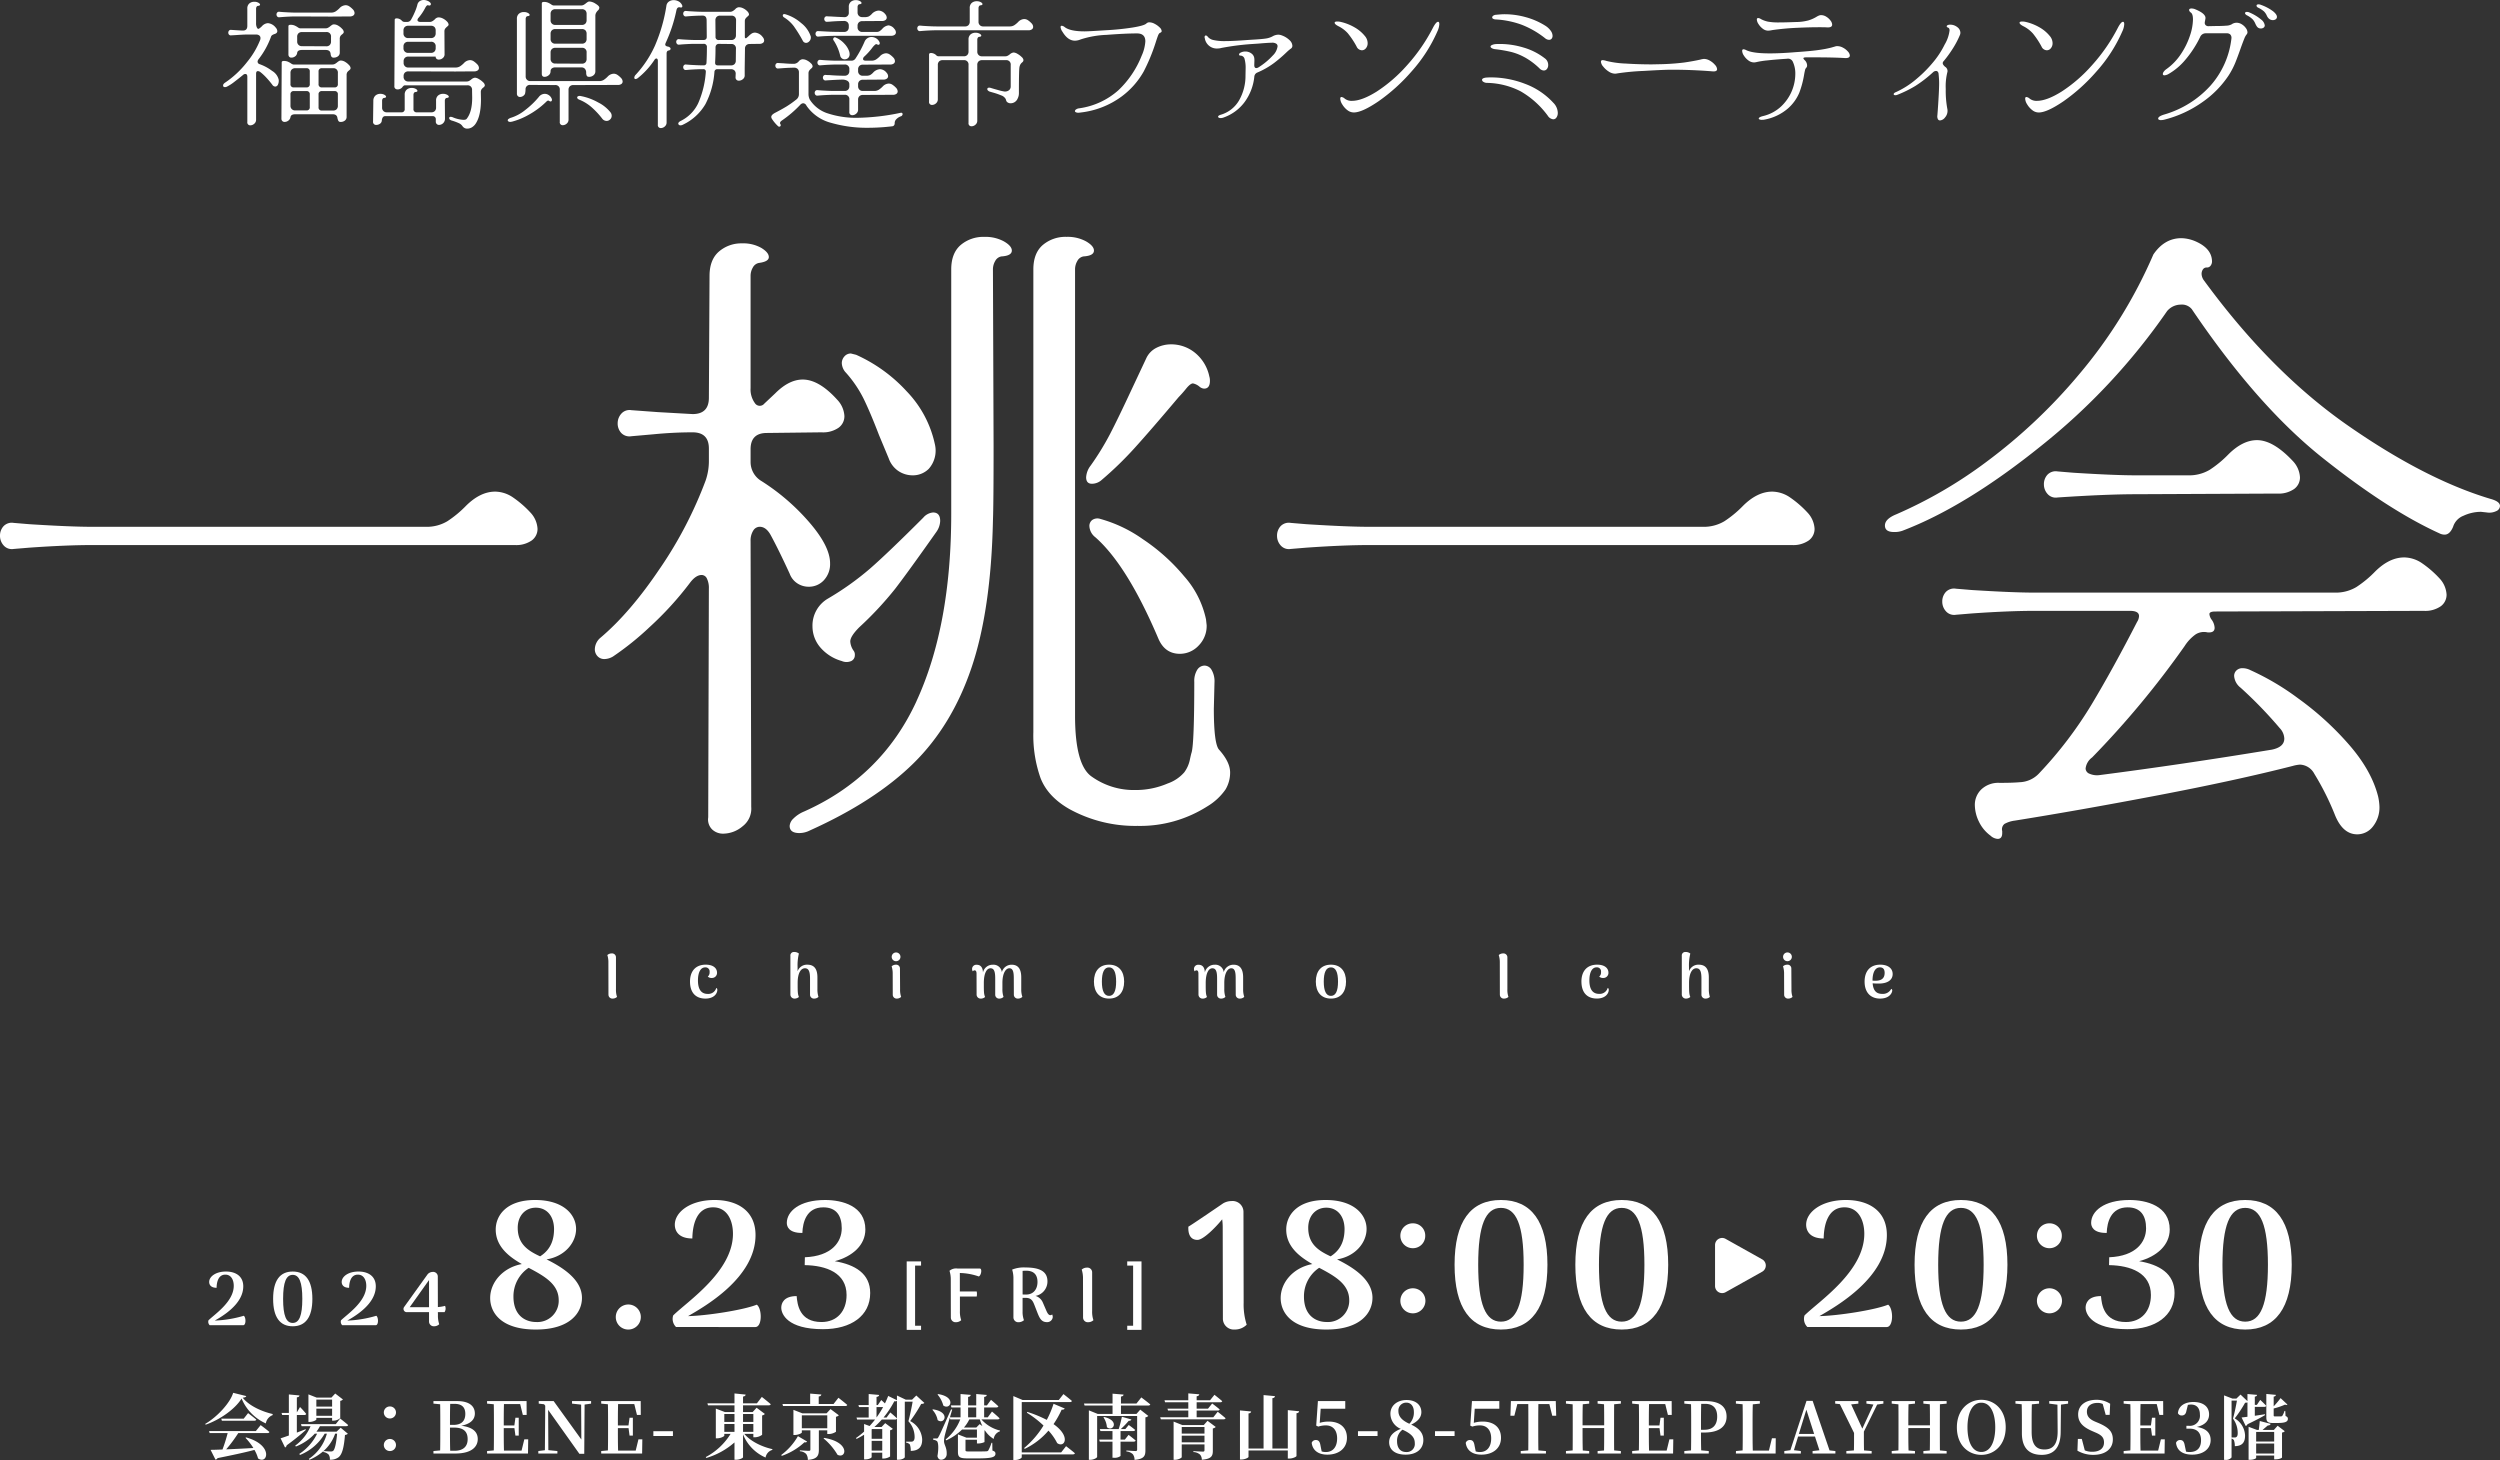 <svg xmlns="http://www.w3.org/2000/svg" xmlns:xlink="http://www.w3.org/1999/xlink" width="707.547" height="413.213" viewBox="0 0 707.547 413.213">
  <rect x="0" y="0" width="707.547" height="413.213" fill="#333333" stroke="none"/>
  <defs>
    <clipPath id="clip-path">
      <rect id="長方形_728" data-name="長方形 728" width="589.653" height="36.759" fill="none"/>
    </clipPath>
    <clipPath id="clip-path-2">
      <rect id="長方形_773" data-name="長方形 773" width="707.547" height="282.619" fill="none"/>
    </clipPath>
  </defs>
  <g id="グループ_43" data-name="グループ 43" transform="translate(-336.227 -207.627)">
    <g id="グループ_13" data-name="グループ 13" transform="translate(395.174 547.25)">
      <g id="グループ_12" data-name="グループ 12" transform="translate(0 0)" clip-path="url(#clip-path)">
        <path id="パス_56" data-name="パス 56" d="M.061,31.445c1.712-1.69,7.147-5.242,7.147-9.758,0-1.626-.706-3.167-2.375-3.167-2.054,0-2.46,2.247-2.482,3.724-1.711,0-2.1-.963-2.1-1.648,0-1.5,1.819-2.953,4.75-2.953,2.719,0,4.9,1.284,4.9,4.193,0,5.093-6.034,8.517-8.066,9.694a33.448,33.448,0,0,0,8.217-1.369c.641.471.663,2.631-.15,2.675H.4a1.356,1.356,0,0,1-.342-1.391" transform="translate(0 2.603)" fill="#fff"/>
        <path id="パス_57" data-name="パス 57" d="M15.994,25.389c0-5.179,1.9-7.746,5.543-7.746S27.1,20.21,27.1,25.389c0,5.157-1.926,7.746-5.563,7.746s-5.543-2.589-5.543-7.746m8.26,0c0-4.751-.878-6.805-2.717-6.805s-2.717,2.054-2.717,6.805.877,6.8,2.717,6.8,2.717-2.054,2.717-6.8" transform="translate(2.36 2.603)" fill="#fff"/>
        <path id="パス_58" data-name="パス 58" d="M32.745,31.445c1.712-1.69,7.147-5.242,7.147-9.758,0-1.626-.706-3.167-2.375-3.167-2.054,0-2.46,2.247-2.482,3.724-1.711,0-2.1-.963-2.1-1.648,0-1.5,1.819-2.953,4.75-2.953,2.719,0,4.9,1.284,4.9,4.193,0,5.093-6.034,8.517-8.066,9.694a33.448,33.448,0,0,0,8.217-1.369c.641.471.663,2.631-.15,2.675h-9.5a1.356,1.356,0,0,1-.342-1.391" transform="translate(4.824 2.603)" fill="#fff"/>
        <path id="パス_59" data-name="パス 59" d="M59.756,29.12H57.872l.022.792a7.475,7.475,0,0,0,.364,2.631,2.085,2.085,0,0,1-1.433.578,1.344,1.344,0,0,1-1.455-1.348V29.12H48.927a.922.922,0,0,1-.62-1.433l6.7-9.33a1.987,1.987,0,0,1,1.413-.621,1.311,1.311,0,0,1,1.433,1.327l.021,8.624a11.306,11.306,0,0,0,2.034-.342,1.869,1.869,0,0,1-.149,1.775m-4.387-1.391v-7.7l-5.477,7.7Z" transform="translate(7.106 2.617)" fill="#fff"/>
        <path id="パス_60" data-name="パス 60" d="M176.31,15.139v1.2h-1.69V33.349h1.69v1.176h-4.066V15.139Z" transform="translate(25.42 2.234)" fill="#fff"/>
        <path id="パス_61" data-name="パス 61" d="M191.1,19.151a17.263,17.263,0,0,0-5.371-.985v5.222H190.5a3.581,3.581,0,0,1,0,1.433H185.75v4.066a7.475,7.475,0,0,0,.364,2.631,2.162,2.162,0,0,1-1.476.578,1.334,1.334,0,0,1-1.455-1.348l-.022-10.613a7.806,7.806,0,0,0-.364-2.589,2.891,2.891,0,0,1,2.289-.643h6.291c.728,0,.407,1.926-.278,2.247" transform="translate(26.978 2.494)" fill="#fff"/>
        <path id="パス_62" data-name="パス 62" d="M209.744,30.658a1.572,1.572,0,0,1-1.605,1.455c-1.626,0-2.118-1.091-2.824-2.888l-.748-1.927c-.428-1.07-.814-2.032-2.4-2.054h-.963v3.831a6.754,6.754,0,0,0,.386,2.482,2.272,2.272,0,0,1-1.477.577,1.369,1.369,0,0,1-1.5-1.347V19.853a8.181,8.181,0,0,0-.364-2.611,8.8,8.8,0,0,1,3.766-.6c4.065,0,6.227,1.112,6.227,3.936a4.141,4.141,0,0,1-3.381,4.108,3.31,3.31,0,0,1,2.075,1.884l.942,2.182c.406.963.748,1.37,1.156,1.391a.753.753,0,0,0,.535-.213,1.693,1.693,0,0,1,.171.728M202.3,24.3c2.012-.044,3.124-1.541,3.124-3.552,0-1.9-.9-3.189-3.209-3.189-.407,0-.749.022-1.006.044v6.675a8.84,8.84,0,0,0,1.091.022" transform="translate(29.259 2.456)" fill="#fff"/>
        <path id="パス_63" data-name="パス 63" d="M215.792,30.782l-.022-10.934a7.98,7.98,0,0,0-.364-2.611,2.172,2.172,0,0,1,1.477-.557,1.332,1.332,0,0,1,1.477,1.3V28.919a7.476,7.476,0,0,0,.363,2.633,2.168,2.168,0,0,1-1.476.577,1.333,1.333,0,0,1-1.455-1.347" transform="translate(31.79 2.461)" fill="#fff"/>
        <path id="パス_64" data-name="パス 64" d="M230.675,34.526h-4.044V33.349H228.3V16.338h-1.669v-1.2h4.044Z" transform="translate(33.447 2.234)" fill="#fff"/>
        <path id="パス_65" data-name="パス 65" d="M95.5,27.7c0,4.1-3.241,8.964-13.065,8.964-9.976,0-12.914-4.912-12.914-8.913,0-4.406,3.545-8.608,8.964-9.621-3.646-2.076-7.394-4.963-7.394-9.774C71.092,4.558,73.928,0,82.234,0c8.051,0,11.6,4.153,11.6,8.2,0,3.8-3.089,7.748-8.356,8.609C89.981,19.041,95.5,22.485,95.5,27.7m-6.584.659c0-4.406-3.747-6.685-8.507-9.166a9.686,9.686,0,0,0-4.3,8.152c0,5.217,3.19,7.192,6.482,7.192a6.025,6.025,0,0,0,6.33-6.179M77.321,7.9c0,4.609,2.988,6.482,6.229,8,.05,0,.05,0,.1.052,3.393-2.128,3.95-5.318,3.95-7.8-.05-3.748-2.177-5.975-5.165-5.975-2.886,0-5.115,2.177-5.115,5.722" transform="translate(10.26 -0.001)" fill="#fff"/>
        <path id="パス_66" data-name="パス 66" d="M100.5,29.316a3.545,3.545,0,1,1,3.545,3.545,3.523,3.523,0,0,1-3.545-3.545" transform="translate(14.832 3.803)" fill="#fff"/>
        <path id="パス_67" data-name="パス 67" d="M114.679,32.664c4.05-4,16.913-12.407,16.913-23.093,0-3.848-1.672-7.495-5.62-7.495-4.862,0-5.825,5.318-5.874,8.812-4.052,0-4.963-2.279-4.963-3.9,0-3.545,4.3-6.989,11.243-6.989,6.431,0,11.6,3.039,11.6,9.925,0,12.053-14.279,20.156-19.09,22.941,5.216-.1,15.7-1.723,19.446-3.242,1.518,1.114,1.569,6.229-.356,6.33H115.489a3.2,3.2,0,0,1-.81-3.291" transform="translate(16.903 -0.001)" fill="#fff"/>
        <path id="パス_68" data-name="パス 68" d="M141.31,30.486c0-1.266.709-3.291,4.355-3.291.2,2.33.76,7.342,7.039,7.342,4.355,0,7.09-3.038,7.09-7.646,0-6.28-5.773-8.356-11.85-8.458l.051-2.227c7.545-.3,10.433-4.3,10.433-8.2,0-3.494-1.469-5.925-5.217-5.925-4.76,0-5.824,4.2-5.925,7.241-3.9.05-4.406-1.873-4.406-2.836C142.88,3.241,146.425,0,153.718,0c4.811,0,11.393,1.671,11.393,8.356,0,4.406-3.646,7.646-8.66,8.964,5.723.962,10.028,3.494,10.028,9.014,0,6.431-5.368,10.228-13.369,10.228-10.078,0-11.8-4.3-11.8-6.076" transform="translate(20.855 -0.001)" fill="#fff"/>
        <path id="パス_69" data-name="パス 69" d="M258.218,35.257a4.73,4.73,0,0,1-3.393,1.367,3.1,3.1,0,0,1-3.342-3.19L251.433,7.86a17.4,17.4,0,0,0-.151-2.431c-1.874,2.33-5.368,5.824-6.989,5.824-2.887,0-2.583-3.342-2.583-3.747.405-.153,8.357-5.57,9.824-6.584a4.719,4.719,0,0,1,2.38-.659,3.075,3.075,0,0,1,3.393,3.14l.051,25.624a18.891,18.891,0,0,0,.861,6.229" transform="translate(35.671 0.038)" fill="#fff"/>
        <path id="パス_70" data-name="パス 70" d="M290.455,27.7c0,4.1-3.241,8.964-13.065,8.964-9.976,0-12.914-4.912-12.914-8.913,0-4.406,3.545-8.608,8.964-9.621-3.646-2.076-7.394-4.963-7.394-9.774,0-3.8,2.836-8.356,11.141-8.356,8.053,0,11.6,4.153,11.6,8.2,0,3.8-3.089,7.748-8.357,8.609,4.508,2.227,10.028,5.671,10.028,10.887m-6.584.659c0-4.406-3.747-6.685-8.507-9.166a9.686,9.686,0,0,0-4.3,8.152c0,5.217,3.19,7.192,6.482,7.192a6.025,6.025,0,0,0,6.33-6.179M272.275,7.9c0,4.609,2.988,6.482,6.229,8,.05,0,.05,0,.1.052,3.393-2.128,3.95-5.318,3.95-7.8-.05-3.748-2.177-5.975-5.165-5.975-2.886,0-5.115,2.177-5.115,5.722" transform="translate(39.032 -0.001)" fill="#fff"/>
        <path id="パス_71" data-name="パス 71" d="M293.994,9.3a3.492,3.492,0,0,1,3.545-3.545A3.45,3.45,0,0,1,301.033,9.3a3.469,3.469,0,0,1-3.494,3.494A3.512,3.512,0,0,1,293.994,9.3m0,18.383a3.523,3.523,0,0,1,3.545-3.545,3.545,3.545,0,0,1,0,7.09,3.523,3.523,0,0,1-3.545-3.545" transform="translate(43.389 0.848)" fill="#fff"/>
        <path id="パス_72" data-name="パス 72" d="M307.363,18.332C307.363,6.076,311.871,0,320.48,0s13.166,6.076,13.166,18.332c0,12.2-4.558,18.332-13.166,18.332s-13.117-6.127-13.117-18.332m19.548,0c0-11.243-2.076-16.1-6.431-16.1s-6.431,4.861-6.431,16.1,2.076,16.1,6.431,16.1,6.431-4.861,6.431-16.1" transform="translate(45.362 -0.001)" fill="#fff"/>
        <path id="パス_73" data-name="パス 73" d="M337.147,18.332C337.147,6.076,341.654,0,350.263,0s13.165,6.076,13.165,18.332c0,12.2-4.557,18.332-13.165,18.332s-13.116-6.127-13.116-18.332m19.547,0c0-11.243-2.076-16.1-6.431-16.1s-6.432,4.861-6.432,16.1,2.077,16.1,6.432,16.1,6.431-4.861,6.431-16.1" transform="translate(49.758 -0.001)" fill="#fff"/>
        <path id="パス_74" data-name="パス 74" d="M393.69,32.664c4.051-4,16.914-12.407,16.914-23.093,0-3.848-1.672-7.495-5.622-7.495-4.861,0-5.823,5.318-5.873,8.812-4.052,0-4.963-2.279-4.963-3.9,0-3.545,4.3-6.989,11.242-6.989,6.432,0,11.6,3.039,11.6,9.925,0,12.053-14.282,20.156-19.091,22.941,5.216-.1,15.7-1.723,19.446-3.242,1.519,1.114,1.57,6.229-.355,6.33H394.5a3.207,3.207,0,0,1-.81-3.291" transform="translate(58.081 -0.001)" fill="#fff"/>
        <path id="パス_75" data-name="パス 75" d="M420.807,18.332C420.807,6.076,425.315,0,433.924,0S447.09,6.076,447.09,18.332c0,12.2-4.558,18.332-13.166,18.332s-13.117-6.127-13.117-18.332m19.548,0c0-11.243-2.077-16.1-6.431-16.1s-6.432,4.861-6.432,16.1,2.077,16.1,6.432,16.1,6.431-4.861,6.431-16.1" transform="translate(62.104 -0.001)" fill="#fff"/>
        <path id="パス_76" data-name="パス 76" d="M450.987,9.3a3.492,3.492,0,0,1,3.545-3.545A3.45,3.45,0,0,1,458.026,9.3a3.469,3.469,0,0,1-3.494,3.494A3.512,3.512,0,0,1,450.987,9.3m0,18.383a3.523,3.523,0,0,1,3.545-3.545,3.545,3.545,0,0,1,0,7.09,3.523,3.523,0,0,1-3.545-3.545" transform="translate(66.558 0.848)" fill="#fff"/>
        <path id="パス_77" data-name="パス 77" d="M462.988,30.486c0-1.266.709-3.291,4.355-3.291.2,2.33.76,7.342,7.039,7.342,4.355,0,7.09-3.038,7.09-7.646,0-6.28-5.773-8.356-11.85-8.458l.05-2.227c7.545-.3,10.433-4.3,10.433-8.2,0-3.494-1.469-5.925-5.217-5.925-4.76,0-5.824,4.2-5.924,7.241-3.9.05-4.407-1.873-4.407-2.836C464.558,3.241,468.1,0,475.4,0c4.811,0,11.394,1.671,11.394,8.356,0,4.406-3.647,7.646-8.661,8.964,5.723.962,10.028,3.494,10.028,9.014,0,6.431-5.368,10.228-13.369,10.228-10.078,0-11.8-4.3-11.8-6.076" transform="translate(68.33 -0.001)" fill="#fff"/>
        <path id="パス_78" data-name="パス 78" d="M490.918,18.332C490.918,6.076,495.426,0,504.035,0S517.2,6.076,517.2,18.332c0,12.2-4.557,18.332-13.165,18.332s-13.117-6.127-13.117-18.332m19.548,0c0-11.243-2.077-16.1-6.431-16.1s-6.433,4.861-6.433,16.1,2.078,16.1,6.433,16.1,6.431-4.861,6.431-16.1" transform="translate(72.452 -0.001)" fill="#fff"/>
        <path id="パス_79" data-name="パス 79" d="M371.6,22.959V11.367a2.006,2.006,0,0,1,2.986-1.751l10.353,5.8a2.006,2.006,0,0,1,0,3.5l-10.353,5.8a2.006,2.006,0,0,1-2.986-1.75" transform="translate(54.843 1.38)" fill="#fff"/>
      </g>
    </g>
    <path id="パス_125" data-name="パス 125" d="M-280.36-6.36H-293.6l.16.58h5.1a44.41,44.41,0,0,1-1.46,4.64c-1.4.06-2.56.1-3.38.1l1.4,2.78a.844.844,0,0,0,.58-.44c4.76-.96,8.04-1.68,10.44-2.32a9.825,9.825,0,0,1,1.02,2.4c2.66,1.9,4.52-3.74-3.38-5.94l-.18.12a17.481,17.481,0,0,1,2.24,2.88c-2.84.16-5.5.3-7.7.38a39.769,39.769,0,0,0,3.42-4.6h8.26c.3,0,.5-.1.56-.32-.94-.8-2.48-1.94-2.48-1.94Zm-3.44-3.5h-6.34l.16.58h9.2c.28,0,.48-.1.54-.32-.88-.76-2.32-1.84-2.32-1.84Zm-2.98-7.32c-.82,2.78-4.42,6.76-7.92,8.8l.14.22c4.1-1.44,8.34-4.44,10.16-7.4a13.328,13.328,0,0,0,6.86,7.04,3.037,3.037,0,0,1,1.92-2.34l.02-.32c-3-.68-6.68-2.3-8.48-4.62.64-.06.92-.18,1-.46Zm28,1.92v1.98h-4.46v-1.98Zm-4.46,4.58V-12.7h4.46v2.02Zm0,.58h4.46v.8h.4a3,3,0,0,0,1.9-.72V-14.9a1.283,1.283,0,0,0,.76-.4l-2.18-1.68-1.08,1.16h-4.16l-2.34-.92v7.8h.32c.94,0,1.92-.5,1.92-.7Zm-3.04,3.22c-.84.32-1.68.66-2.48.96V-10.9h2.12c.28,0,.46-.1.52-.32a23.472,23.472,0,0,0-1.74-1.94l-.9,1.52V-15.9c.56-.06.7-.26.74-.54l-3-.28v5.24h-2.06l.16.58h1.9v5.8c-1.02.36-1.84.64-2.34.8l1.26,2.6a.792.792,0,0,0,.46-.62,66.735,66.735,0,0,0,5.44-4.36Zm8.92,1.26c-.26,2.86-.66,4.48-1.14,4.88a1.144,1.144,0,0,1-.68.16c-.4,0-1.4-.06-2.04-.12a11.593,11.593,0,0,0,3.3-4.92Zm-.16-.56h-5.7a10.839,10.839,0,0,0,1-1.56h7.42c.3,0,.5-.1.56-.32-.86-.76-2.26-1.84-2.26-1.84l-1.24,1.58h-9.84l.16.58h2.54a12.854,12.854,0,0,1-4.34,5.5l.18.26a14.371,14.371,0,0,0,5.36-3.64h.66A14.45,14.45,0,0,1-268.08.12l.22.28a14.206,14.206,0,0,0,6.98-6.02h.62a12.525,12.525,0,0,1-5.1,7.14l.16.26a14.817,14.817,0,0,0,3.96-2.46v.26a2.691,2.691,0,0,1,1.48.72,2.326,2.326,0,0,1,.34,1.46,3.887,3.887,0,0,0,2.38-.64c1.04-.74,1.6-2.6,1.9-6.38a1.256,1.256,0,0,0,.82-.34l-2.04-1.7Zm13.38,3.78a1.691,1.691,0,0,0,1.72,1.7,1.7,1.7,0,0,0,1.72-1.7,1.72,1.72,0,0,0-1.72-1.72A1.707,1.707,0,0,0-244.14-2.4Zm0-9.22a1.691,1.691,0,0,0,1.72,1.7,1.7,1.7,0,0,0,1.72-1.7,1.7,1.7,0,0,0-1.72-1.7A1.691,1.691,0,0,0-244.14-11.62ZM-225.36-.78c-.06-2.08-.06-4.2-.06-6.56h1.1c2.68,0,3.9,1.06,3.9,3.28,0,2.14-1.34,3.28-3.7,3.28Zm1.18-13.28c2.16,0,3.1,1,3.1,2.84,0,2.02-1.1,3.12-3.4,3.12h-.94c0-2.04,0-4.02.06-5.96Zm-5.92-.78v.72l1.9.18c.04,1.98.04,3.98.04,5.98v.86c0,2.1,0,4.18-.04,6.22l-1.9.18V0h6.18c4.88,0,6.36-2.1,6.36-4.08,0-2-1.36-3.38-4.68-3.78,2.88-.56,3.86-1.94,3.86-3.46,0-2.04-1.5-3.52-5.04-3.52Zm25.72,10.82-.78,3.2h-4.98c-.06-2.04-.06-4.1-.06-6.36h3.02l.28,2.1h.94v-5.04h-.94l-.3,2.18h-3c0-2.1,0-4.1.06-6.06h4.58l.76,3.08h1.08l-.02-3.92h-11.18v.72l1.9.18c.04,2.02.04,4.04.04,6.04v.98c0,2.04,0,4.06-.04,6.04l-1.9.18V0h11.58l.06-4.02Zm18.9-10.82h-5.4v.72l2.58.28.06,9.88-7.84-10.88h-4.22v.72l1.52.18.32.42-.1,12.58-1.86.24V0h5.4V-.7l-2.56-.26-.06-11.4L-188.8.08h1.38l.1-13.94,1.84-.26Zm13.4,10.82-.78,3.2h-4.98c-.06-2.04-.06-4.1-.06-6.36h3.02l.28,2.1h.94v-5.04h-.94l-.3,2.18h-3c0-2.1,0-4.1.06-6.06h4.58l.76,3.08h1.08l-.02-3.92h-11.18v.72l1.9.18c.04,2.02.04,4.04.04,6.04v.98c0,2.04,0,4.06-.04,6.04l-1.9.18V0h11.58l.06-4.02Zm4.22-.94h5.54V-6.32h-5.54Zm20.08-3.4h2.88v2.24h-2.88Zm2.88-2.82v2.24h-2.88v-2.24Zm5.34,0v2.24h-2.92v-2.24Zm-2.92,5.06V-8.36h2.92v2.24Zm2.92.56v.96h.42a3.5,3.5,0,0,0,2.06-.7v-5.48a1.288,1.288,0,0,0,.78-.42l-2.34-1.76-1.12,1.22h-2.72v-1.9h7.26c.3,0,.52-.1.58-.32-.96-.84-2.52-2.06-2.52-2.06l-1.4,1.82h-3.92v-1.92c.54-.08.7-.28.74-.56L-144.9-17v2.8h-7.66l.16.56h7.5v1.9h-2.72l-2.56-.98V-4.3h.36c.98,0,2.04-.54,2.04-.76v-.5H-146A18.318,18.318,0,0,1-153.02,1l.14.26a21,21,0,0,0,7.98-4.4v4.9h.5c.92,0,1.92-.48,1.92-.7V-5.42a12.068,12.068,0,0,0,6.38,6.56,2.7,2.7,0,0,1,1.9-2.16l.04-.22c-2.92-.64-6.18-2.18-7.96-4.32Zm12.62.64A17.433,17.433,0,0,1-131.68.42l.18.24a18.089,18.089,0,0,0,6.4-3.84c.44.08.62-.02.74-.22Zm1.1-2.22V-10.8h7.2v3.66Zm7.2.58v1.04h.42a3.724,3.724,0,0,0,2.04-.64V-10.4a1.548,1.548,0,0,0,.82-.42l-2.36-1.76-1.12,1.2h-6.86l-2.52-.98v7.12h.34c.98,0,2.04-.5,2.04-.72v-.6h2.42V-1.1c0,.22-.1.34-.44.34-.44,0-2.54-.14-2.54-.14v.26a2.677,2.677,0,0,1,1.8.78,2.831,2.831,0,0,1,.46,1.66c2.72-.2,3.12-1.28,3.12-2.84V-6.56Zm-1.06,2.28A17.771,17.771,0,0,1-115.74.36c2.52,1.26,3.7-3.58-3.8-4.78Zm2.84-9.74h-4.2v-2.12c.54-.08.7-.28.74-.56l-3.16-.26v2.94h-7.84l.16.58h17.6c.3,0,.52-.1.58-.32-.94-.82-2.5-2.02-2.5-2.02Zm15,3.84h-.86a27.1,27.1,0,0,0,3.06-4.62c.4.08.6.02.74-.12v4.96c-.7-.68-1.88-1.66-1.88-1.66Zm-.98-2.96a27.671,27.671,0,0,1-1.86,2.94v-2.94Zm-.24,6.22v2.76h-3V-6.84l.08-.08Zm-3,6.1V-3.58h3V-.82Zm12.64-15.6-1.2,1.18h-1.78l-2.5-1.18v1.34l-2.48-1.22c-.26.68-.56,1.4-.92,2.12-.52-.5-1.04-.96-1.04-.96l-.98,1.42h-.36v-2.3c.54-.08.7-.28.74-.56l-2.96-.26v3.12h-2.9l.16.58h2.74v2.96h-3.44l.16.56h5.08c-.48.64-1,1.24-1.54,1.84l-1.56-.58V-6.2a22.416,22.416,0,0,1-2.3,1.82l.18.24a24.06,24.06,0,0,0,2.12-1.18V1.66h.38c1.08,0,1.76-.48,1.76-.64V-.24h3V1.42h.38a3.4,3.4,0,0,0,1.84-.58V-6.58a1.478,1.478,0,0,0,.78-.4l-2.16-1.62-1.04,1.1h-2.04a23.558,23.558,0,0,0,2.12-2.12h3.76a.508.508,0,0,0,.52-.26V1.76h.4c1.14,0,1.82-.54,1.82-.72V-14.68h2.22c-.28,1.68-.82,4.18-1.2,5.54a6.6,6.6,0,0,1,1.76,4.48c0,.66-.18,1.02-.48,1.2a.867.867,0,0,1-.46.1h-1.46v.28a1.8,1.8,0,0,1,1.04.5,4.92,4.92,0,0,1,.26,1.84c2.4-.04,3.26-1.26,3.24-3.28a6.2,6.2,0,0,0-3.4-5.16,40.408,40.408,0,0,0,3.12-4.86c.48-.02.74-.08.9-.28Zm6-.28a7.926,7.926,0,0,1,1.64,3.12c2,1.42,3.84-2.42-1.46-3.24Zm-1.46,4.32a5.85,5.85,0,0,1,1.5,2.92c1.9,1.44,3.76-2.3-1.32-3.04Zm13.38,4.06-.94.96h-3.5a10.192,10.192,0,0,0,1.52-2.3h2.96a15.038,15.038,0,0,0,.74,1.9Zm-3.26-4.72h2.3v2.8h-2.3Zm8.34,3.38c.3,0,.52-.1.56-.32-.8-.78-2.14-1.9-2.14-1.9l-1.2,1.64h-1.02v-2.8h3.46c.28,0,.5-.1.56-.32-.78-.76-2.08-1.84-2.08-1.84l-1.16,1.58h-.78v-2.4c.54-.08.7-.28.74-.56l-2.98-.26v3.22h-2.3v-2.4c.54-.08.7-.28.74-.58l-2.88-.24v3.22h-2.74l.16.58h2.58v2.8h-3c.22-.8.46-1.58.64-2.2l-.32-.06c-3.18,7.14-3.18,7.14-3.58,7.84-.22.4-.3.4-.58.4h-.9v.38a1.933,1.933,0,0,1,1.02.34c.46.3.56,2.14.18,4.26.14.74.58,1.04,1,1.04A1.593,1.593,0,0,0-84.84.12c.06-1.78-.72-2.54-.76-3.58a7.808,7.808,0,0,1,.26-1.8c.16-.68.8-2.88,1.38-4.9l.14.5H-81a13.579,13.579,0,0,1-4.14,5.68l.16.26A15.289,15.289,0,0,0-80.5-6.78h4.22v2.3h-2.96l-2.42-.94V-.48c0,1.54.52,1.86,2.78,1.86h2.78c4.14,0,5.06-.38,5.06-1.34,0-.4-.18-.66-.86-.88l-.04-2.2h-.22a11.734,11.734,0,0,1-.9,2.16c-.14.18-.26.24-.6.26-.36.02-1.24.04-2.24.04h-2.68c-.84,0-.94-.08-.94-.38V-3.9h3.24v1.06h.36a4.528,4.528,0,0,0,1.78-.4v-3.3l.1-.02a7.87,7.87,0,0,0,2.5,2.44,2.6,2.6,0,0,1,1.76-2.16l.04-.22a10.156,10.156,0,0,1-5.28-3.16Zm18,9.34H-63.6V-14.56h13.64c.28,0,.5-.1.56-.32-.92-.8-2.4-1.94-2.4-1.94l-1.32,1.68H-63.34l-2.64-1.12V1.84h.44c1.2,0,1.94-.58,1.94-.78V.24h14.48c.3,0,.5-.1.56-.32-.94-.82-2.5-2-2.5-2Zm-10.3-1a20.437,20.437,0,0,0,6.7-5.16,15.191,15.191,0,0,1,2.46,3.52c2,1.5,4.08-1.76-1.02-5.36a27.422,27.422,0,0,0,2.3-4.1c.46.06.74-.08.86-.32l-3.16-1.34a26.423,26.423,0,0,1-1.92,4.56,35.128,35.128,0,0,0-5.5-2.26l-.12.24a28.474,28.474,0,0,1,4.7,3.62,25.825,25.825,0,0,1-5.5,6.38Zm30.82-2.04c.28,0,.5-.1.56-.32-.76-.66-2-1.6-2-1.6l-1.06,1.34h-1.22V-6.36h3.6c.28,0,.48-.1.54-.32-.7-.6-1.82-1.4-1.82-1.4l-.96,1.16h-1.28a26.485,26.485,0,0,0,2.24-2.34c.44.02.68-.14.76-.38l-2.7-.76a31.8,31.8,0,0,1-.9,3.48H-41.5l.16.56h3.42v2.42h-3.76l.16.58h3.6V1.2h.4A2.731,2.731,0,0,0-35.64.7V-3.36Zm-8.56-6.88a5.661,5.661,0,0,1,.98,2.78c1.7,1.48,3.76-1.86-.8-2.88Zm12.68-3.34c.28,0,.52-.1.58-.32-.98-.82-2.54-1.98-2.54-1.98l-1.38,1.74h-4.38v-1.98c.54-.08.7-.28.74-.56l-3.12-.26v2.8h-8.08l.16.56h7.92v2.38h-4.18l-2.52-1.02v14h.38c.98,0,1.96-.56,1.96-.84V-10.62h11.32v9.5c0,.26-.1.42-.44.42-.52,0-2.6-.16-2.6-.16v.28A2.914,2.914,0,0,1-32.16.2a2.577,2.577,0,0,1,.48,1.6c2.7-.24,3.08-1.14,3.08-2.68v-9.36a1.309,1.309,0,0,0,.82-.4l-2.28-1.78-1.08,1.22h-4.38v-2.38Zm9.48,10.42v-1.9h6.44v1.9Zm6.44-4.34v1.86h-6.44V-7.5Zm-.2-.56h-6.08l-2.46-.98V1.78h.34c.98,0,1.96-.54,1.96-.76v-3.6h6.44V-.96c0,.28-.1.42-.42.42-.5,0-2.72-.14-2.72-.14v.26A3.106,3.106,0,0,1-13.14.3a2.162,2.162,0,0,1,.5,1.46C-9.92,1.54-9.52.7-9.52-.74V-7.1a1.354,1.354,0,0,0,.82-.42l-2.32-1.74Zm2.7-2.2H-14.1v-1.9h5.98c.28,0,.48-.1.54-.32-.8-.7-2.12-1.68-2.12-1.68l-1.18,1.46H-14.1v-1.8h6.68c.28,0,.5-.1.56-.32-.84-.74-2.2-1.8-2.2-1.8l-1.24,1.54h-3.8V-16.2c.54-.08.7-.28.74-.56l-3.1-.26v1.94H-23.2l.16.58h6.58v1.8h-5.9l.16.54h5.74v1.9h-7.96l.18.58H-6.48c.3,0,.52-.1.56-.32-.84-.74-2.22-1.82-2.22-1.82ZM11.7-12.28V-1.42H7.34V-15.66c.54-.08.68-.28.72-.58l-3.22-.3V-1.42H.58v-9.92c.56-.08.7-.28.74-.56l-3.16-.3V1.7h.44C-.48,1.7.58,1.18.58.96V-.86H11.7V1.42h.46c.94,0,2-.5,2-.74V-11.4c.56-.08.7-.28.74-.56Zm9.3-.4h6.96v-2.16H20.22L19.74-7.9l.58.28a7.171,7.171,0,0,1,2.16-.34c1.94,0,3.18,1.32,3.18,3.68,0,2.44-1.22,3.86-3.18,3.86a3.608,3.608,0,0,1-1.2-.18l-.34-1.72c-.18-1.1-.58-1.5-1.3-1.5a1.2,1.2,0,0,0-1.18.8C18.72-.92,20.3.32,22.88.32c3.28,0,5.56-1.8,5.56-4.76s-2.02-4.6-5.18-4.6a8.528,8.528,0,0,0-2.52.36ZM31.56-4.96H37.1V-6.32H31.56ZM45.22-.42c-1.62,0-2.6-1.08-2.6-3.08a3.877,3.877,0,0,1,1.54-3.24c2.7,1.2,3.48,2.34,3.48,3.8A2.277,2.277,0,0,1,45.22-.42Zm.02-13.98c1.38,0,2.14,1.12,2.14,2.62A4.47,4.47,0,0,1,46.1-8.42c-2.54-1.16-3.1-2.4-3.1-3.64A2.212,2.212,0,0,1,45.24-14.4Zm1.38,6.22c2.12-1,2.88-2.26,2.88-3.52,0-1.9-1.42-3.44-4.2-3.44-2.56,0-4.56,1.52-4.56,3.88a4.654,4.654,0,0,0,2.94,4.28c-2.14.84-3.3,2.06-3.3,3.78,0,2.1,1.64,3.52,4.66,3.52,3.14,0,5.02-1.64,5.02-4.12C50.06-5.7,49-7.06,46.62-8.18Zm6.74,3.22H58.9V-6.32H53.36ZM64.6-12.68h6.96v-2.16H63.82L63.34-7.9l.58.28a7.171,7.171,0,0,1,2.16-.34c1.94,0,3.18,1.32,3.18,3.68,0,2.44-1.22,3.86-3.18,3.86a3.608,3.608,0,0,1-1.2-.18l-.34-1.72c-.18-1.1-.58-1.5-1.3-1.5a1.2,1.2,0,0,0-1.18.8C62.32-.92,63.9.32,66.48.32c3.28,0,5.56-1.8,5.56-4.76s-2.02-4.6-5.18-4.6a8.528,8.528,0,0,0-2.52.36ZM85.72-14l.82,3.3h1.12l-.12-4.14H74.84L74.7-10.7h1.12l.84-3.3h3.1c.02,2.02.02,4.08.02,6.1v.98c0,2.04,0,4.06-.02,6.04L77.62-.7V0h7.14V-.7L82.62-.88c-.04-2.02-.04-4.04-.04-6.04V-7.9c0-2.06,0-4.1.04-6.1Zm20.24-.12v-.72H99.38v.72l1.82.18c.04,1.98.04,3.98.04,5.96H95.12c0-2,0-4,.06-5.96L97-14.12v-.72H90.42v.72l1.9.2c.02,2,.02,4.02.02,6.02v.98c0,2.04,0,4.06-.02,6.04l-1.9.18V0H97V-.7L95.18-.86c-.06-2-.06-4.04-.06-6.34h6.12c0,2.32,0,4.36-.04,6.34L99.38-.7V0h6.58V-.7l-1.9-.18c-.02-2-.02-4.04-.02-6.04V-7.9c0-2.04,0-4.04.02-6.04ZM119.7-4.02l-.78,3.2h-4.98c-.06-2.04-.06-4.1-.06-6.36h3.02l.28,2.1h.94v-5.04h-.94l-.3,2.18h-3c0-2.1,0-4.1.06-6.06h4.58l.76,3.08h1.08l-.02-3.92H109.16v.72l1.9.18c.04,2.02.04,4.04.04,6.04v.98c0,2.04,0,4.06-.04,6.04l-1.9.18V0h11.58l.06-4.02Zm10.06-10.04c2.34,0,3.46,1.26,3.46,3.62,0,2.2-1.08,3.72-3.6,3.72h-.98V-7.9c0-2.08,0-4.14.06-6.16Zm-.18,8.12c4.62,0,6.3-2.02,6.3-4.5,0-2.72-1.78-4.4-6-4.4h-5.96v.72l1.9.18c.04,2.02.04,4.04.04,6.04v.98c0,2.04,0,4.06-.04,6.04l-1.9.18V0h6.92V-.7L128.7-.9c-.06-1.76-.06-3.48-.06-5.04Zm19.14,1.62-.86,3.5H143.3c-.06-2.02-.06-4.04-.06-5.9V-8.06c0-1.88,0-3.88.06-5.86l2-.2v-.72h-6.78v.72l1.9.18c.04,2.02.04,4.04.04,6.04v1.34c0,1.72,0,3.7-.04,5.68l-1.88.18-.02.7h11.24l.04-4.32Zm7.62-1.22,2.12-6.86,2.2,6.86Zm8.68,4.66L160.24-14.9H158.5L153.94-.94l-1.72.24V0h4.68V-.7l-1.96-.24,1.18-3.86h4.78l1.26,3.88-1.94.22V0h6.46V-.7ZM178.5-13.86l1.76-.26v-.72h-4.8v.72l1.98.26L174.3-7.04l-3.16-6.86,2.04-.22v-.72h-6.56v.72l1.32.14,4.02,8.16c0,2.24,0,3.5-.04,4.94l-2.14.18V0h7.16V-.7l-2.16-.18c-.04-1.52-.04-2.86-.04-5.32Zm19.66-.26v-.72h-6.58v.72l1.82.18c.04,1.98.04,3.98.04,5.96h-6.12c0-2,0-4,.06-5.96l1.82-.18v-.72h-6.58v.72l1.9.2c.02,2,.02,4.02.02,6.02v.98c0,2.04,0,4.06-.02,6.04l-1.9.18V0h6.58V-.7l-1.82-.16c-.06-2-.06-4.04-.06-6.34h6.12c0,2.32,0,4.36-.04,6.34l-1.82.16V0h6.58V-.7l-1.9-.18c-.02-2-.02-4.04-.02-6.04V-7.9c0-2.04,0-4.04.02-6.04Zm5.9,6.7c0-3.84,1.24-6.96,3.92-6.96s3.94,3.12,3.94,6.96c0,3.9-1.26,6.98-3.94,6.98S204.06-3.52,204.06-7.42Zm3.92-7.78c-3.62,0-6.92,2.78-6.92,7.78,0,5.1,3.28,7.8,6.92,7.8s6.9-2.78,6.9-7.8C214.88-12.48,211.62-15.2,207.98-15.2Zm24.56.36H227.2v.72l2.32.3.06,7.48c.02,3.72-1.3,5.2-3.74,5.2-2.3,0-3.62-1.32-3.62-5V-8c0-1.98,0-3.98.06-5.92l2.04-.2v-.72h-6.68v.72l1.76.18c.06,1.98.06,3.98.06,5.94v2.22c0,4.48,2.28,6.16,5.62,6.16,3.36,0,5.34-1.98,5.36-6.5l.08-7.72,2.02-.28Zm7.62,5.8c-1.48-.64-2.3-1.42-2.3-2.82,0-1.58,1.22-2.46,2.98-2.46a3.3,3.3,0,0,1,1.5.3l.84,3.08h1.12l.14-3.14a6.944,6.944,0,0,0-3.88-1.12c-3.02,0-5.18,1.5-5.18,4.14,0,2.3,1.44,3.6,3.96,4.7l.92.4c1.76.74,2.44,1.44,2.44,2.84,0,1.66-1.24,2.62-3.28,2.62a5.018,5.018,0,0,1-2.16-.4l-.84-3.22H235.3L235.18-.8a8.787,8.787,0,0,0,4.5,1.18c3.46,0,5.52-1.74,5.52-4.36,0-2.16-1.08-3.36-4.04-4.64ZM258.8-4.02l-.78,3.2h-4.98c-.06-2.04-.06-4.1-.06-6.36H256l.28,2.1h.94v-5.04h-.94l-.3,2.18h-3c0-2.1,0-4.1.06-6.06h4.58l.76,3.08h1.08l-.02-3.92H248.26v.72l1.9.18c.04,2.02.04,4.04.04,6.04v.98c0,2.04,0,4.06-.04,6.04l-1.9.18V0h11.58l.06-4.02Zm7.64-9.74a4.37,4.37,0,0,1,.86-.1c1.62,0,2.54,1,2.54,2.84a2.849,2.849,0,0,1-3.08,3.18h-.74v.8h.88c2.14,0,3.26,1.16,3.26,3.3,0,2.16-1.12,3.32-3.26,3.32a3.986,3.986,0,0,1-.98-.12l-.36-1.72c-.2-1.18-.6-1.56-1.34-1.56a1.192,1.192,0,0,0-1.14.8c.26,2.2,1.88,3.34,4.58,3.34,3.2,0,5.22-1.7,5.22-4.12,0-1.9-1.1-3.28-3.92-3.72,2.44-.56,3.48-1.88,3.48-3.56,0-2.06-1.52-3.5-4.44-3.5-2.24,0-4.18.96-4.38,3.16a1.145,1.145,0,0,0,1.06.66c.68,0,1.18-.36,1.34-1.3ZM278.8-4.54V-14.98h1.52c-.26,1.54-.74,3.82-1.12,5.1a6.789,6.789,0,0,1,1.34,4.12c0,.6-.14.96-.4,1.1a.692.692,0,0,1-.46.12Zm9.44-6.58c-.98.16-1.96.3-2.86.44V-13.2h2.68c.28,0,.48-.1.54-.32-.62-.68-1.68-1.66-1.68-1.66l-.96,1.42h-.58V-16.1c.46-.08.62-.26.64-.5l-2.72-.24v2.02l-1.96-1.86-1.18,1.14h-1.1l-2.38-.92V1.8h.38a1.993,1.993,0,0,0,1.74-.7V-4.24a1.371,1.371,0,0,1,.66.44,4.858,4.858,0,0,1,.26,1.72c2.18-.04,2.92-1.16,2.9-3.06a5.867,5.867,0,0,0-2.92-4.8,35.458,35.458,0,0,0,2.94-4.44,1.9,1.9,0,0,0,.66-.08v4.06c-.7.1-1.26.16-1.66.2l1.16,2.4a.708.708,0,0,0,.5-.48c2.34-1.12,3.94-1.96,4.98-2.6ZM285.76,0V-2.82h5.1V0Zm5.1-6.1v2.7h-5.1V-6.1Zm-.08-.58h-3.2c.46-.4,1.06-.9,1.48-1.26.44,0,.7-.14.8-.46l-3.08-.8c-.06.76-.18,1.82-.28,2.52h-.52l-2.36-.88V1.78H284c1.08,0,1.76-.4,1.76-.54V.58h5.1V1.64h.4c1.12,0,1.82-.4,1.82-.52V-5.94a1.135,1.135,0,0,0,.78-.38l-2.02-1.54ZM294-12.06h-.22a5.341,5.341,0,0,1-.62,1.4.635.635,0,0,1-.4.16h-1.6c-.38,0-.44-.08-.44-.32v-1.92a20.318,20.318,0,0,0,3.22-1.1c.34.14.56.12.68-.02l-1.94-1.82a24.824,24.824,0,0,1-1.96,2.32V-16.1c.42-.06.6-.26.64-.5l-2.72-.26v6.48c0,1.3.26,1.74,1.86,1.74h1.26c2.2,0,2.98-.34,2.98-1.18,0-.34-.14-.58-.66-.8Z" transform="translate(689 619)" fill="#fff"/>
    <g id="グループ_40" data-name="グループ 40" transform="translate(336.227 207.627)">
      <g id="グループ_39" data-name="グループ 39" clip-path="url(#clip-path-2)">
        <path id="パス_93" data-name="パス 93" d="M73.212,17.686a23.336,23.336,0,0,0,3.8-6.377,1.375,1.375,0,0,0,.078-.5.907.907,0,0,0-.329-.737,1.4,1.4,0,0,0-.911-.271h-2.6q-.893,0-3.1.155l-1.357.078a.678.678,0,0,1-.6-.194.828.828,0,0,1-.213-.582.846.846,0,0,1,.213-.562.653.653,0,0,1,.6-.214l1.784.117q1.24.078,1.55.078,1.24,0,1.241-1.319V2.469a1.815,1.815,0,0,1,.562-1.453A2.093,2.093,0,0,1,75.344.531,2.284,2.284,0,0,1,76.507.8q.466.272.465.543,0,.31-.62.349a.514.514,0,0,0-.368.271.98.98,0,0,0-.136.5V6.618a2.541,2.541,0,0,0,.271,1.28c.18.309.387.375.62.194a4.81,4.81,0,0,0,.776-.659,2.456,2.456,0,0,1,1.706-.853A3.189,3.189,0,0,1,81.392,7.82a1.613,1.613,0,0,1,.465,1.008q0,.581-.737.814a2.913,2.913,0,0,0-.718.33,1,1,0,0,0-.368.562,23.3,23.3,0,0,1-3.528,6.319,1.166,1.166,0,0,0-.233.621.752.752,0,0,0,.543.7,13.014,13.014,0,0,1,3.567,1.919,3.956,3.956,0,0,1,1.861,2.462,2.55,2.55,0,0,1-.214,1.433.858.858,0,0,1-.756.543,1.071,1.071,0,0,1-.852-.543,23.558,23.558,0,0,0-1.609-1.919,14.344,14.344,0,0,0-1.764-1.648,1.265,1.265,0,0,0-.7-.271q-.5,0-.5.775V33.91a1.434,1.434,0,0,1-.524,1.144,1.684,1.684,0,0,1-1.1.445.82.82,0,0,1-.853-.968V21.776q0-.814-.581-.814a.95.95,0,0,0-.621.271q-1.279,1.047-2.5,1.977a12.109,12.109,0,0,1-1.957,1.279,1.358,1.358,0,0,1-.659.195c-.363,0-.543-.156-.543-.465q0-.427.581-.814a26.838,26.838,0,0,0,6.126-5.719M83.368,4.835l-.93.077a.65.65,0,0,1-.6-.213.847.847,0,0,1-.213-.563.824.824,0,0,1,.213-.581.675.675,0,0,1,.6-.194l.93.077q2.443.155,3.761.156h9.924a2.388,2.388,0,0,0,1.3-.33,6.417,6.417,0,0,0,1.1-.91A2.488,2.488,0,0,1,101.2,1.5a1.912,1.912,0,0,1,1.008.31,6.143,6.143,0,0,1,1.085.93,1.531,1.531,0,0,1,.426.969.844.844,0,0,1-.348.7,1.612,1.612,0,0,1-1.008.271l-5.311.039-9.924-.039q-1.552,0-3.761.156M83.1,17.706c0-.285.194-.426.581-.426a2.893,2.893,0,0,1,1.144.194,5.865,5.865,0,0,1,.911.5,1.508,1.508,0,0,0,.659.309H97.48a1.435,1.435,0,0,0,.679-.174,3.34,3.34,0,0,0,.6-.407,5.03,5.03,0,0,1,.5-.368.992.992,0,0,1,.543-.175,2.432,2.432,0,0,1,1.26.387,4.676,4.676,0,0,1,1.085.892,1.427,1.427,0,0,1,.446.814.615.615,0,0,1-.116.407,3.013,3.013,0,0,1-.349.329,1.977,1.977,0,0,0-.484.5,1.523,1.523,0,0,0-.175.814V33.1a1.271,1.271,0,0,1-.485,1.046,1.833,1.833,0,0,1-1.182.388.677.677,0,0,1-.659-.291,3.246,3.246,0,0,1-.271-.795q-.117-1.085-1.357-1.085H86.935q-1.24,0-1.357.852a1.542,1.542,0,0,1-.6.95,1.726,1.726,0,0,1-1.066.368.868.868,0,0,1-.64-.253.916.916,0,0,1-.252-.679ZM85,7.471q0-.427.581-.427a2.91,2.91,0,0,1,1.144.194,6.028,6.028,0,0,1,.911.5,1.5,1.5,0,0,0,.659.31h7.25a1.425,1.425,0,0,0,.678-.175,3.287,3.287,0,0,0,.6-.406,5.029,5.029,0,0,1,.5-.368.992.992,0,0,1,.543-.175,2.423,2.423,0,0,1,1.26.387,4.722,4.722,0,0,1,1.086.891,1.432,1.432,0,0,1,.445.814.615.615,0,0,1-.116.407,3.1,3.1,0,0,1-.349.329,1.962,1.962,0,0,0-.484.5,1.522,1.522,0,0,0-.175.814v3.838a1.253,1.253,0,0,1-.5,1.047,1.915,1.915,0,0,1-1.2.387.709.709,0,0,1-.679-.309,1.883,1.883,0,0,1-.213-.776q-.117-1.085-1.357-1.086H88.835q-1.242,0-1.357.814a1.415,1.415,0,0,1-.562.989,1.778,1.778,0,0,1-1.1.367.785.785,0,0,1-.581-.233.944.944,0,0,1-.233-.7Zm.581,16.32a.856.856,0,0,0,.969.969h3.528a.856.856,0,0,0,.969-.969V20.3a.857.857,0,0,0-.969-.969h-3.14a1.375,1.375,0,0,0-.988.349,1.321,1.321,0,0,0-.368,1.007Zm0,6.126a1.269,1.269,0,0,0,1.357,1.357h3.14a.856.856,0,0,0,.969-.969V26.777a.857.857,0,0,0-.969-.969H86.548a.857.857,0,0,0-.969.969Zm1.9-18.182a1.269,1.269,0,0,0,1.357,1.357l6.862.039a1.322,1.322,0,0,0,1.008-.368,1.38,1.38,0,0,0,.348-.989V10.456A1.219,1.219,0,0,0,95.7,9.1H88.835a1.38,1.38,0,0,0-.989.348,1.321,1.321,0,0,0-.368,1.008Zm6.048,12.056a.856.856,0,0,0,.969.969h3.528a.857.857,0,0,0,.969-.969v-3.1a1.22,1.22,0,0,0-1.357-1.357H94.5a.857.857,0,0,0-.969.969Zm0,6.552a.856.856,0,0,0,.969.969h3.14a1.323,1.323,0,0,0,1.008-.368,1.377,1.377,0,0,0,.348-.988V26.777a.857.857,0,0,0-.969-.969H94.5a.857.857,0,0,0-.969.969Z" transform="translate(-3.372 -0.027)" fill="#fff"/>
        <path id="パス_94" data-name="パス 94" d="M111.3,28.494a1.923,1.923,0,0,1,.6-1.453,2.036,2.036,0,0,1,1.376-.484,2.281,2.281,0,0,1,1.163.271q.466.272.465.543,0,.31-.62.349a.514.514,0,0,0-.368.271.974.974,0,0,0-.136.5v1.938a1.269,1.269,0,0,0,1.357,1.357h4.071a.856.856,0,0,0,.969-.969V26.827a1.815,1.815,0,0,1,.562-1.453,2.093,2.093,0,0,1,1.415-.485,2.284,2.284,0,0,1,1.163.271q.466.272.465.543,0,.31-.62.349a.512.512,0,0,0-.368.271.974.974,0,0,0-.136.5v3.994a.856.856,0,0,0,.969.969H127.7a1.323,1.323,0,0,0,1.008-.368,1.38,1.38,0,0,0,.348-.989V28.494a1.815,1.815,0,0,1,.562-1.453,2.093,2.093,0,0,1,1.415-.484,2.284,2.284,0,0,1,1.163.271q.466.272.465.543,0,.31-.62.349a.512.512,0,0,0-.368.271.974.974,0,0,0-.136.5l.039,5.118a1.724,1.724,0,0,1-1.667,1.745.9.9,0,0,1-.931-.969v-.543a.856.856,0,0,0-.968-.969h-13.3a.839.839,0,0,0-.7.29,1.831,1.831,0,0,0-.31.911,1.176,1.176,0,0,1-.523.95,1.8,1.8,0,0,1-1.027.329.85.85,0,0,1-.93-.969Zm6.048-22.872q0-.426.582-.426a1.936,1.936,0,0,1,.756.174,1.867,1.867,0,0,1,.679.485,1.036,1.036,0,0,0,.737.348h.7a1.227,1.227,0,0,0,1.163-.62,19.76,19.76,0,0,0,1.066-2.151,13.186,13.186,0,0,0,.717-2.035A1.649,1.649,0,0,1,124.4.349,1.989,1.989,0,0,1,125.567,0a2.729,2.729,0,0,1,1.027.214,2.205,2.205,0,0,1,.833.562.53.53,0,0,1,.155.388.381.381,0,0,1-.194.348.567.567,0,0,1-.5,0l-.155-.039q-.349,0-.737.737a14.6,14.6,0,0,1-1.9,2.83,1.139,1.139,0,0,0-.31.621.463.463,0,0,0,.214.387,1,1,0,0,0,.6.155h2.791a1.553,1.553,0,0,0,.64-.213,4.358,4.358,0,0,0,.64-.485,1.585,1.585,0,0,1,.969-.581,2.6,2.6,0,0,1,1.3.29,4,4,0,0,1,1.144.814,1.628,1.628,0,0,1,.5.795.5.5,0,0,1-.077.407,3.921,3.921,0,0,1-.388.368,3.346,3.346,0,0,0-.523.562,1.424,1.424,0,0,0-.175.795l.039,6.319a1.329,1.329,0,0,1-.484,1.143,1.726,1.726,0,0,1-1.144.446.954.954,0,0,1-.64-.214.789.789,0,0,1-.252-.639h-7.715a1.376,1.376,0,0,0-.988.348,1.318,1.318,0,0,0-.368,1.008v.387a1.269,1.269,0,0,0,1.357,1.357h13.3a2.391,2.391,0,0,0,1.3-.33,6.494,6.494,0,0,0,1.1-.91,2.488,2.488,0,0,1,1.745-.853,1.909,1.909,0,0,1,1.008.31,6.143,6.143,0,0,1,1.085.93,1.528,1.528,0,0,1,.427.969.844.844,0,0,1-.349.7,1.612,1.612,0,0,1-1.008.272l-5.311.039-13.3-.039a1.376,1.376,0,0,0-.988.349,1.317,1.317,0,0,0-.368,1.007v.156a1.269,1.269,0,0,0,1.357,1.357H137.74a1.431,1.431,0,0,0,.679-.175,3.287,3.287,0,0,0,.6-.406,1.969,1.969,0,0,1,1.046-.5,2.411,2.411,0,0,1,1.1.387,5.623,5.623,0,0,1,1.183.891,1.383,1.383,0,0,1,.5.814.61.61,0,0,1-.117.407,3.075,3.075,0,0,1-.348.329,1.966,1.966,0,0,0-.485.5,1.526,1.526,0,0,0-.175.814l.039,2.016q0,4.5-1.434,6.746a3.412,3.412,0,0,1-1.1,1.124,2.481,2.481,0,0,1-1.3.387,1.566,1.566,0,0,1-1.4-.7,2.374,2.374,0,0,0-1.047-.852,15.125,15.125,0,0,0-2.015-.737q-.7-.232-.7-.7,0-.349.465-.349a2.115,2.115,0,0,1,.426.078,8.989,8.989,0,0,0,3.14.776q.736,0,.93-.31,1.549-1.938,1.55-5.931l-.038-2.171a1.221,1.221,0,0,0-1.357-1.357h-17.6a.626.626,0,0,0-.388.116,1.738,1.738,0,0,0-.309.31,1.587,1.587,0,0,1-.621.543,1.723,1.723,0,0,1-.776.194.982.982,0,0,1-.7-.253.83.83,0,0,1-.233-.717Zm3.838,1.667a1.376,1.376,0,0,0-.988.348,1.324,1.324,0,0,0-.368,1.008v.776a1.269,1.269,0,0,0,1.357,1.357h6.4a1.318,1.318,0,0,0,1.008-.368,1.376,1.376,0,0,0,.349-.988V8.645a1.368,1.368,0,0,0-.349-1.008,1.365,1.365,0,0,0-1.008-.348Zm0,4.536a1.376,1.376,0,0,0-.988.349,1.321,1.321,0,0,0-.368,1.007v.427a1.269,1.269,0,0,0,1.357,1.357h6.4a1.321,1.321,0,0,0,1.008-.368,1.379,1.379,0,0,0,.349-.988v-.427a1.222,1.222,0,0,0-1.358-1.357Z" transform="translate(-5.639 0)" fill="#fff"/>
        <path id="パス_95" data-name="パス 95" d="M156.329,31.153a23.616,23.616,0,0,0,3.838-3.682,2.139,2.139,0,0,1,1.667-.892,2.038,2.038,0,0,1,1.163.368,2.1,2.1,0,0,1,.776.911.958.958,0,0,1,.116.426.485.485,0,0,1-.116.329.349.349,0,0,1-.271.136,1.021,1.021,0,0,1-.465-.194l-.194-.078q-.234,0-.659.427a22.866,22.866,0,0,1-4.846,3.585,19.5,19.5,0,0,1-4.73,1.957,3.349,3.349,0,0,1-.5.078.939.939,0,0,1-.543-.136.394.394,0,0,1-.194-.329.521.521,0,0,1,.252-.387,2.42,2.42,0,0,1,.756-.349,12.187,12.187,0,0,0,3.955-2.171m-2.365-25.78a1.817,1.817,0,0,1,.562-1.454,2.089,2.089,0,0,1,1.415-.484,2.284,2.284,0,0,1,1.163.271c.309.181.465.362.465.542,0,.208-.207.324-.621.349a.517.517,0,0,0-.368.271.987.987,0,0,0-.136.5V21.616a1.27,1.27,0,0,0,1.357,1.357h19.423a2.39,2.39,0,0,0,1.3-.329,6.534,6.534,0,0,0,1.1-.91,2.486,2.486,0,0,1,1.744-.853,1.909,1.909,0,0,1,1.008.31,6.076,6.076,0,0,1,1.086.93,1.531,1.531,0,0,1,.426.969.844.844,0,0,1-.349.7,1.611,1.611,0,0,1-1.007.271l-12.6.039a1.376,1.376,0,0,0-.988.348,1.322,1.322,0,0,0-.368,1.008v8.413a1.438,1.438,0,0,1-.523,1.144,1.688,1.688,0,0,1-1.1.445.82.82,0,0,1-.853-.969V25.454a1.219,1.219,0,0,0-1.357-1.357l-6.978-.039a1.21,1.21,0,0,0-1.357,1.279,5.387,5.387,0,0,1-.136,1.183,1.193,1.193,0,0,1-.368.523,1.606,1.606,0,0,1-1.047.427.868.868,0,0,1-.64-.253.97.97,0,0,1-.252-.717ZM161.019.992c0-.284.195-.426.582-.426a2.9,2.9,0,0,1,1.144.194,5.939,5.939,0,0,1,.91.5,1.521,1.521,0,0,0,.66.31h7.87a1.436,1.436,0,0,0,.678-.175,3.307,3.307,0,0,0,.6-.407,5.3,5.3,0,0,1,.5-.368,1,1,0,0,1,.543-.175,3.581,3.581,0,0,1,1.745.64q1.047.639,1.046,1.1a1.105,1.105,0,0,1-.465.852,3.515,3.515,0,0,0-.484.679,1.864,1.864,0,0,0-.175.872V20.182a1.4,1.4,0,0,1-.543,1.163,1.9,1.9,0,0,1-1.2.426c-.362,0-.594-.109-.7-.329a1.956,1.956,0,0,1-.155-.833,1.642,1.642,0,0,0-.349-1.1,1.254,1.254,0,0,0-1.007-.407h-7.367a1.535,1.535,0,0,0-1.007.291,1.021,1.021,0,0,0-.349.833,1.376,1.376,0,0,1-.543,1.1,1.8,1.8,0,0,1-1.163.445c-.517,0-.776-.3-.776-.891ZM163.5,5.721a1.269,1.269,0,0,0,1.357,1.357h7.482a1.322,1.322,0,0,0,1.008-.368,1.38,1.38,0,0,0,.348-.989V3.978a1.365,1.365,0,0,0-.348-1.008,1.365,1.365,0,0,0-1.008-.349h-7.482a1.378,1.378,0,0,0-.988.349,1.321,1.321,0,0,0-.368,1.008Zm0,5.311a1.269,1.269,0,0,0,1.357,1.357h7.482a1.322,1.322,0,0,0,1.008-.368,1.38,1.38,0,0,0,.348-.989V9.6a1.366,1.366,0,0,0-.348-1.008,1.365,1.365,0,0,0-1.008-.348h-7.482a1.377,1.377,0,0,0-.988.348A1.323,1.323,0,0,0,163.5,9.6Zm0,5.622a1.269,1.269,0,0,0,1.357,1.357l7.482.039a1.322,1.322,0,0,0,1.008-.368,1.379,1.379,0,0,0,.348-.988V14.91a1.219,1.219,0,0,0-1.357-1.357h-7.482a1.377,1.377,0,0,0-.988.348,1.321,1.321,0,0,0-.368,1.008Zm7.676,11.3a.51.51,0,0,1-.155-.329.412.412,0,0,1,.271-.368,1.107,1.107,0,0,1,.7-.058,15.976,15.976,0,0,1,4.942,1.8,10.48,10.48,0,0,1,3.548,2.849,1.607,1.607,0,0,1,.31.969,1.35,1.35,0,0,1-.446,1.008,1.4,1.4,0,0,1-.988.426,1.589,1.589,0,0,1-1.28-.7,22.588,22.588,0,0,0-2.694-2.927,12.264,12.264,0,0,0-3.741-2.385,1.132,1.132,0,0,1-.465-.29" transform="translate(-7.675 -0.023)" fill="#fff"/>
        <path id="パス_96" data-name="パス 96" d="M195.052,12.679a45.846,45.846,0,0,0,3.159-11.165,1.72,1.72,0,0,1,.718-1.085,2.3,2.3,0,0,1,1.338-.388A2.891,2.891,0,0,1,201.6.37a2.287,2.287,0,0,1,.988.989.913.913,0,0,1,.117.387.356.356,0,0,1-.156.329.516.516,0,0,1-.426.02,1.019,1.019,0,0,0-.31-.039q-.581,0-.775.814a42.189,42.189,0,0,1-3.1,9.382l-.078.31q0,.5.737.62a1.215,1.215,0,0,1,.581.253.5.5,0,0,1,.195.368.422.422,0,0,1-.156.329.851.851,0,0,1-.465.175.514.514,0,0,0-.368.271.974.974,0,0,0-.136.5V34.661a1.431,1.431,0,0,1-.523,1.143,1.685,1.685,0,0,1-1.1.446.871.871,0,0,1-.64-.252.861.861,0,0,1-.213-.718V17.216a.867.867,0,0,0-.117-.485.359.359,0,0,0-.31-.175.639.639,0,0,0-.5.349,22.1,22.1,0,0,1-4.69,5.156,1.3,1.3,0,0,1-.659.31.343.343,0,0,1-.388-.387,1.247,1.247,0,0,1,.388-.814,30.658,30.658,0,0,0,5.563-8.491m12.173,16.438a26.453,26.453,0,0,0,2.113-8.723v-.077a.651.651,0,0,0-.737-.737h-.155q-1.552,0-3.761.155l-.93.078a.65.65,0,0,1-.6-.214.846.846,0,0,1-.213-.562.829.829,0,0,1,.213-.582.678.678,0,0,1,.6-.194l.93.078q2.443.155,3.761.155h.309a.715.715,0,0,0,.776-.737q.117-2.093.117-4.38a.857.857,0,0,0-.969-.969h-2.21q-1.551,0-3.76.155l-.93.078a.654.654,0,0,1-.6-.214.851.851,0,0,1-.213-.562.833.833,0,0,1,.213-.582.679.679,0,0,1,.6-.194l.93.078q2.442.155,3.76.155h2.21q.93,0,.93-.891l-.039-4.653q0-1.356-1.124-1.357-1.552,0-3.761.155l-.93.078a.65.65,0,0,1-.6-.214.845.845,0,0,1-.213-.562.825.825,0,0,1,.213-.581.675.675,0,0,1,.6-.194l.93.077q2.443.155,3.761.156h7.909a1.564,1.564,0,0,0,.639-.214,4.307,4.307,0,0,0,.64-.485,1.59,1.59,0,0,1,.969-.581,2.6,2.6,0,0,1,1.3.29,4,4,0,0,1,1.144.814,1.628,1.628,0,0,1,.5.795.5.5,0,0,1-.078.407,3.888,3.888,0,0,1-.387.368,3.307,3.307,0,0,0-.523.562,1.416,1.416,0,0,0-.175.795V10.47a.358.358,0,0,0,.155.329.231.231,0,0,0,.31-.058,7.481,7.481,0,0,0,.581-.5,5.946,5.946,0,0,1,.853-.718,1.745,1.745,0,0,1,1.008-.29,2.977,2.977,0,0,1,2.132,1.241,1.568,1.568,0,0,1,.426,1.007.811.811,0,0,1-.349.66,1.611,1.611,0,0,1-1.007.271l-2.714.038a1.376,1.376,0,0,0-.988.349,1.321,1.321,0,0,0-.368,1.008l-.078,5.427v2.016a1.31,1.31,0,0,1-.5,1.143,1.8,1.8,0,0,1-1.163.446.9.9,0,0,1-.93-.969l.039-.891a1.282,1.282,0,0,0-.329-1.027,1.391,1.391,0,0,0-1.028-.368h-3.838a.8.8,0,0,0-.562.194.824.824,0,0,0-.252.543,23.273,23.273,0,0,1-2.559,9.168,14.619,14.619,0,0,1-6.357,5.8,1.588,1.588,0,0,1-.7.194.651.651,0,0,1-.446-.155.461.461,0,0,1-.174-.349c0-.258.218-.5.659-.736a10.673,10.673,0,0,0,5.02-5.118m4.749-11.32q0,.7.776.7h3.721a1.321,1.321,0,0,0,1.008-.368,1.376,1.376,0,0,0,.349-.988l.038-3.334a1.221,1.221,0,0,0-1.357-1.357l-3.451-.038a.932.932,0,0,0-.717.271,1.1,1.1,0,0,0-.253.776q0,2.21-.116,4.264Zm1.434-13.375a1.365,1.365,0,0,0-1.008.349,1.364,1.364,0,0,0-.348,1.007l.038,4.575a.857.857,0,0,0,.969.969h3.451a1.321,1.321,0,0,0,1.008-.368,1.376,1.376,0,0,0,.348-.988l.039-4.187a1.364,1.364,0,0,0-.348-1.007,1.365,1.365,0,0,0-1.008-.349Z" transform="translate(-9.588 -0.002)" fill="#fff"/>
        <path id="パス_97" data-name="パス 97" d="M229.939,33.11q0-.619,1.124-1.2Q233,30.9,234.242,30.144a27.865,27.865,0,0,0,2.714-1.919,1.887,1.887,0,0,0,.814-1.628V20.511A1.322,1.322,0,0,0,237.4,19.5a1.434,1.434,0,0,0-1.027-.349q-1.939.04-3.3.156l-1.163.077a.648.648,0,0,1-.6-.213.847.847,0,0,1-.214-.562.827.827,0,0,1,.214-.582.676.676,0,0,1,.6-.194c.723.052,1.175.077,1.357.077q1.666.157,3.179.156a1.938,1.938,0,0,0,1.28-.7,1.583,1.583,0,0,1,.969-.582,2.568,2.568,0,0,1,1.337.31,4.285,4.285,0,0,1,1.144.833,1.338,1.338,0,0,1,.465.795.648.648,0,0,1-.136.407,2,2,0,0,1-.329.329,2.916,2.916,0,0,0-.523.582,1.429,1.429,0,0,0-.175.775v5.738a3.383,3.383,0,0,0,.387,1.667,9.329,9.329,0,0,0,5.157,3.9,25.674,25.674,0,0,0,8.374,1.221,62.917,62.917,0,0,0,12.1-1.4l.194-.039a.416.416,0,0,1,.309.117.37.37,0,0,1,.117.271.7.7,0,0,1-.465.62,3.213,3.213,0,0,0-1.28.795,1.548,1.548,0,0,0-.5,1.066v.078a.926.926,0,0,1-.194.64.765.765,0,0,1-.465.252,58.908,58.908,0,0,1-6.9.426,36.442,36.442,0,0,1-10.448-1.4,12.149,12.149,0,0,1-6.959-4.846,1.105,1.105,0,0,0-.93-.7,1.294,1.294,0,0,0-.852.465,31.809,31.809,0,0,1-5.233,4.459q-.466.349-.465.659a.569.569,0,0,0,.116.348.622.622,0,0,1,.078.272.4.4,0,0,1-.426.427.482.482,0,0,1-.349-.156,10.688,10.688,0,0,1-1.745-2.093,1.028,1.028,0,0,1-.155-.5m6.474-25.547a10.053,10.053,0,0,0-2.869-2.636.659.659,0,0,1-.349-.543.347.347,0,0,1,.175-.329.762.762,0,0,1,.524-.019A11.793,11.793,0,0,1,238.371,6.5a7.921,7.921,0,0,1,2.733,3.779,1.188,1.188,0,0,1,.039.349,1.513,1.513,0,0,1-.426,1.047,1.256,1.256,0,0,1-.93.465,1.046,1.046,0,0,1-.93-.621,37.985,37.985,0,0,0-2.443-3.954m8.355,14.984a.848.848,0,0,1-.214-.563.825.825,0,0,1,.214-.581.676.676,0,0,1,.6-.194,9.849,9.849,0,0,0,1.007.039q1.746.155,4.265.194a1.436,1.436,0,0,0,1.027-.349,1.324,1.324,0,0,0,.368-1.008v-.465a1.222,1.222,0,0,0-1.357-1.357h-2.17q-1.552,0-3.761.155l-.93.078a.647.647,0,0,1-.6-.214.844.844,0,0,1-.214-.562.825.825,0,0,1,.214-.581.674.674,0,0,1,.6-.194l.93.077q2.442.155,3.761.156h4.109a1.339,1.339,0,0,0,1.163-.621,30.072,30.072,0,0,0,2.6-4.846,2.123,2.123,0,0,1,1.938-1.24,2.518,2.518,0,0,1,1.221.329,2.391,2.391,0,0,1,.949.949.984.984,0,0,1,.156.465q0,.466-.426.465a.657.657,0,0,1-.31-.116.458.458,0,0,0-.543.058,4.648,4.648,0,0,0-.852.911,17.7,17.7,0,0,1-2.249,2.481.981.981,0,0,0-.348.66q0,.5.814.5h1.551a2.39,2.39,0,0,0,1.3-.33,6.535,6.535,0,0,0,1.1-.91,2.486,2.486,0,0,1,1.744-.853,1.909,1.909,0,0,1,1.008.31,6.115,6.115,0,0,1,1.086.93,1.531,1.531,0,0,1,.426.969.844.844,0,0,1-.349.7,1.611,1.611,0,0,1-1.007.272l-7.715.039a1.38,1.38,0,0,0-.989.348,1.323,1.323,0,0,0-.368,1.008v.426a1.269,1.269,0,0,0,1.357,1.357h.852a2.685,2.685,0,0,0,1.183-.194,3.682,3.682,0,0,0,.833-.66,2.877,2.877,0,0,1,1.977-1.007,2.524,2.524,0,0,1,1.861,1.007,1.533,1.533,0,0,1,.426.969.846.846,0,0,1-.348.7,1.616,1.616,0,0,1-1.008.271l-5.776.039a1.38,1.38,0,0,0-.989.349,1.321,1.321,0,0,0-.368,1.007v.465a1.269,1.269,0,0,0,1.357,1.357h3.178a2.4,2.4,0,0,0,1.3-.329,6.5,6.5,0,0,0,1.1-.911,2.488,2.488,0,0,1,1.745-.852,1.916,1.916,0,0,1,1.008.309,6.145,6.145,0,0,1,1.085.93,1.53,1.53,0,0,1,.427.969.845.845,0,0,1-.349.7,1.613,1.613,0,0,1-1.008.271l-8.49.039a1.38,1.38,0,0,0-.989.349,1.321,1.321,0,0,0-.368,1.007v2.792a1.433,1.433,0,0,1-.523,1.144,1.68,1.68,0,0,1-1.1.445.819.819,0,0,1-.852-.969v-3.45a1.222,1.222,0,0,0-1.357-1.357h-2.946q-1.551,0-3.761.156l-.93.077a.65.65,0,0,1-.6-.213.851.851,0,0,1-.213-.562.831.831,0,0,1,.213-.582.678.678,0,0,1,.6-.194l.93.077q2.443.157,3.761.156h2.946a1.321,1.321,0,0,0,1.008-.368,1.38,1.38,0,0,0,.349-.989v-.5a1.127,1.127,0,0,0-.543-1.008,2.79,2.79,0,0,0-1.512-.349q-1.706.04-4.613.233a.648.648,0,0,1-.6-.213m-2.094-12.405a.849.849,0,0,1-.213-.563A.824.824,0,0,1,242.674,9a.675.675,0,0,1,.6-.194l.815.038q1.279.078,2.636.136t3.8.059a1.322,1.322,0,0,0,1.008-.368,1.38,1.38,0,0,0,.349-.989V7.291a1.325,1.325,0,0,0-.368-1.008,1.438,1.438,0,0,0-1.028-.349q-2.325.04-3.954.195l-.776.039a.652.652,0,0,1-.6-.214.847.847,0,0,1-.214-.562.829.829,0,0,1,.214-.582.677.677,0,0,1,.6-.194,8.624,8.624,0,0,0,.93.039q1.667.115,3.8.194a1.217,1.217,0,0,0,1.4-1.357V1.979a1.814,1.814,0,0,1,.562-1.453,2.084,2.084,0,0,1,1.414-.485,2.281,2.281,0,0,1,1.163.271q.466.272.465.543,0,.31-.62.348a.519.519,0,0,0-.368.271.98.98,0,0,0-.136.5V3.492a1.332,1.332,0,0,0,.368.988,1.335,1.335,0,0,0,.988.368h.621a2.681,2.681,0,0,0,1.182-.194A3.658,3.658,0,0,0,258.355,4a2.875,2.875,0,0,1,1.977-1.008A2.52,2.52,0,0,1,262.193,4a1.528,1.528,0,0,1,.427.969.844.844,0,0,1-.349.7,1.612,1.612,0,0,1-1.008.271l-5.544.039a1.379,1.379,0,0,0-.988.349,1.322,1.322,0,0,0-.368,1.008v.348a1.269,1.269,0,0,0,1.357,1.357h3.994a1.594,1.594,0,0,0,.852-.195,4.76,4.76,0,0,0,.776-.659,2.771,2.771,0,0,1,1.784-1.008,2.412,2.412,0,0,1,1.667,1.008,1.531,1.531,0,0,1,.426.969.845.845,0,0,1-.349.7,1.612,1.612,0,0,1-1.008.271H249.516q-3.14,0-5.31.155l-.931.078a.652.652,0,0,1-.6-.213m4.788.949a.55.55,0,0,1,.214-.446.451.451,0,0,1,.523-.019,6.742,6.742,0,0,1,2.443,1.745A5.947,5.947,0,0,1,252,14.579a2.557,2.557,0,0,1,.116.737,1.427,1.427,0,0,1-.406,1.086,1.382,1.382,0,0,1-.989.387,1.271,1.271,0,0,1-.756-.233,1.327,1.327,0,0,1-.484-.659,13.38,13.38,0,0,0-1.862-4.42.524.524,0,0,1-.155-.387" transform="translate(-11.658 -0.002)" fill="#fff"/>
        <path id="パス_98" data-name="パス 98" d="M275.217,8.742l-.93.078a.651.651,0,0,1-.6-.214.847.847,0,0,1-.214-.562.829.829,0,0,1,.214-.582.676.676,0,0,1,.6-.194l.93.078q2.442.155,3.76.155h7.986a1.321,1.321,0,0,0,1.008-.368,1.376,1.376,0,0,0,.348-.988V2.306a1.817,1.817,0,0,1,.562-1.454A2.093,2.093,0,0,1,290.3.368a2.282,2.282,0,0,1,1.163.271q.466.272.465.542c0,.208-.207.324-.62.349a.517.517,0,0,0-.368.271.977.977,0,0,0-.136.5V6.144A1.269,1.269,0,0,0,292.158,7.5H299.6a2.385,2.385,0,0,0,1.3-.329,6.426,6.426,0,0,0,1.105-.911,2.49,2.49,0,0,1,1.745-.852,1.911,1.911,0,0,1,1.008.31,6.1,6.1,0,0,1,1.085.93,1.531,1.531,0,0,1,.426.969.844.844,0,0,1-.348.7,1.612,1.612,0,0,1-1.008.271H278.977q-1.551,0-3.76.155m4.071,19.384a1.436,1.436,0,0,1-.523,1.144,1.683,1.683,0,0,1-1.105.445.82.82,0,0,1-.853-.969v-13.3c0-.284.195-.426.582-.426a2.186,2.186,0,0,1,1.4.581.92.92,0,0,0,.7.349h7.134a1.321,1.321,0,0,0,1.007-.368,1.38,1.38,0,0,0,.349-.989V11.223a1.816,1.816,0,0,1,.562-1.454,2.088,2.088,0,0,1,1.414-.484,2.288,2.288,0,0,1,1.164.271c.309.181.465.363.465.543,0,.208-.207.324-.621.349a.516.516,0,0,0-.368.271.984.984,0,0,0-.136.5V14.6a1.269,1.269,0,0,0,1.357,1.357h6.59a1.442,1.442,0,0,0,.679-.175,3.291,3.291,0,0,0,.6-.407,1.979,1.979,0,0,1,1.046-.5,2.407,2.407,0,0,1,1.105.388,5.566,5.566,0,0,1,1.183.891,1.384,1.384,0,0,1,.5.814.8.8,0,0,1-.1.426,1.285,1.285,0,0,1-.291.31,2.313,2.313,0,0,0-.445.5,2.513,2.513,0,0,0-.29.814q-.157.738-.156,7.4a3.25,3.25,0,0,1-.348,1.473,2.2,2.2,0,0,1-.853,1.027,2.132,2.132,0,0,1-1.124.329,1.5,1.5,0,0,1-.853-.233.942.942,0,0,1-.426-.542,2.509,2.509,0,0,0-.155-.466,2.334,2.334,0,0,0-1.3-1.007,18.072,18.072,0,0,0-1.977-.7l-1.221-.349a1.382,1.382,0,0,1-.5-.31.552.552,0,0,1-.194-.387.389.389,0,0,1,.135-.31.618.618,0,0,1,.407-.116,1.019,1.019,0,0,1,.31.039q1.008.31,2.288.659a13.434,13.434,0,0,0,1.667.387,1.869,1.869,0,0,0,1.357-.368,1.351,1.351,0,0,0,.465-1.066V18.4a1.222,1.222,0,0,0-1.357-1.357H291.81a1.38,1.38,0,0,0-.989.349,1.321,1.321,0,0,0-.368,1.008V34.173a1.431,1.431,0,0,1-.523,1.143,1.681,1.681,0,0,1-1.1.446.871.871,0,0,1-.64-.252.861.861,0,0,1-.213-.718V18.4a1.222,1.222,0,0,0-1.357-1.357h-5.971a1.378,1.378,0,0,0-.988.349,1.322,1.322,0,0,0-.368,1.008Z" transform="translate(-13.866 -0.019)" fill="#fff"/>
        <path id="パス_99" data-name="パス 99" d="M321.268,32.243a1.631,1.631,0,0,1-.756-.136c-.169-.09-.253-.2-.253-.329a.625.625,0,0,1,.31-.465,1.8,1.8,0,0,1,.814-.31,20.967,20.967,0,0,0,11.166-5.117,27.2,27.2,0,0,0,6.59-9.77,11.561,11.561,0,0,0,1.047-4.071q0-2.247-2.365-2.248-3.3,0-8.567.407a26.7,26.7,0,0,0-7.4,1.3,4.225,4.225,0,0,1-1.59.348q-2.016,0-3.528-2.519a2.8,2.8,0,0,1-.543-1.319q0-.387.349-.387a1.581,1.581,0,0,1,.775.348q1.551,1.242,5.7,1.241.891,0,3.993-.194l1.822-.116a73.467,73.467,0,0,0,7.735-.776q3.352-.543,3.935-1.163a1.148,1.148,0,0,1,.852-.31,3.237,3.237,0,0,1,1.473.426,5.7,5.7,0,0,1,1.4,1.008,1.607,1.607,0,0,1,.582,1.047c0,.207-.156.374-.465.5q-.312.117-.563.757t-.717,2.112a52.014,52.014,0,0,1-3.354,8.083,22.629,22.629,0,0,1-6.261,7.075A24.084,24.084,0,0,1,322,32.166a6.3,6.3,0,0,1-.737.078" transform="translate(-16.032 -0.338)" fill="#fff"/>
        <path id="パス_100" data-name="パス 100" d="M363.646,33.942a.976.976,0,0,1-.5-.116.329.329,0,0,1-.194-.272q0-.31.7-.543a8.832,8.832,0,0,0,5.33-4.245,13.911,13.911,0,0,0,1.725-6.843l.039-2.054a9.319,9.319,0,0,0-.29-2.617,1.21,1.21,0,0,0-1.144-.988c-.285,0-.426-.1-.426-.31,0-.233.18-.426.543-.581a2.732,2.732,0,0,1,1.241-.271,2.814,2.814,0,0,1,1.667.523,1.938,1.938,0,0,1,.852,1.338,4.992,4.992,0,0,1,.039.737l-.039,1.241q0,.853.582.852a1.358,1.358,0,0,0,.659-.233,19.578,19.578,0,0,0,3.993-3.315,4.474,4.474,0,0,0,1.358-2.577.862.862,0,0,0-.31-.737,2.028,2.028,0,0,0-1.357-.31q-.968,0-3.643.233l-2.327.156a72,72,0,0,0-8.257,1.085,4.222,4.222,0,0,1-1.085.155,3.417,3.417,0,0,1-3.606-2.869l-.077-.309a.621.621,0,0,1,.1-.368.294.294,0,0,1,.252-.136.657.657,0,0,1,.543.348,2.9,2.9,0,0,0,1.667.95,14.145,14.145,0,0,0,3.257.29q2.17,0,6.319-.31l1.2-.077q2.752-.155,3.916-.329a5.831,5.831,0,0,0,1.938-.6,3.415,3.415,0,0,1,1.667-.5,2.923,2.923,0,0,1,1.085.233,6,6,0,0,1,2.171,1.376,2.292,2.292,0,0,1,.737,1.493.934.934,0,0,1-.5.891,13.164,13.164,0,0,0-1.046.891,39.07,39.07,0,0,1-3.625,3.121,22.792,22.792,0,0,1-4.71,2.694,1.391,1.391,0,0,0-.891,1.241,14.6,14.6,0,0,1-2.733,7.114,12.581,12.581,0,0,1-6.106,4.439,2.473,2.473,0,0,1-.7.116" transform="translate(-18.208 -0.524)" fill="#fff"/>
        <path id="パス_101" data-name="パス 101" d="M401.667,9.785a8.954,8.954,0,0,0-2.714-2.055q-1.047-.543-1.047-.969,0-.349.776-.348a4.676,4.676,0,0,1,1.124.155A14.038,14.038,0,0,1,403.6,8.1a10.211,10.211,0,0,1,2.831,2.385,3.15,3.15,0,0,1,.814,2.054,2.166,2.166,0,0,1-.484,1.434,1.453,1.453,0,0,1-1.144.582,1.721,1.721,0,0,1-1.512-1.086,23.119,23.119,0,0,0-2.442-3.682m-.214,21.671a5.844,5.844,0,0,1-1.415-1.628,3.283,3.283,0,0,1-.543-1.551c0-.335.117-.5.349-.5a1.71,1.71,0,0,1,.93.465,3.1,3.1,0,0,0,2.055.621q2.791,0,7-2.636a41.826,41.826,0,0,0,8.529-7.386A49.843,49.843,0,0,0,425.78,8.079q.851-1.589,1.4-1.59.349,0,.349.66a5.4,5.4,0,0,1-.543,2.054,42.437,42.437,0,0,1-7.328,11.359,51.383,51.383,0,0,1-9.343,8.432q-4.652,3.16-6.978,3.159a2.952,2.952,0,0,1-1.88-.7" transform="translate(-20.175 -0.325)" fill="#fff"/>
        <path id="パス_102" data-name="パス 102" d="M452.722,26.035a21.671,21.671,0,0,0-9.595-2.365,1.853,1.853,0,0,1-.891-.291.694.694,0,0,1-.388-.562c0-.18.117-.329.349-.445a2.879,2.879,0,0,1,1.085-.214q.387-.038,1.163-.039a26.861,26.861,0,0,1,9.518,1.8,20.609,20.609,0,0,1,8.083,5.408,4.171,4.171,0,0,1,1.241,2.83,2.2,2.2,0,0,1-.368,1.3,1.087,1.087,0,0,1-.911.524,2.09,2.09,0,0,1-1.55-1.008,24.934,24.934,0,0,0-7.735-6.939m1.261-9.557a16.146,16.146,0,0,0-3.935-1.57,39.315,39.315,0,0,0-4.517-.776,2.384,2.384,0,0,1-.93-.29q-.349-.212-.349-.446c0-.155.122-.3.368-.426a3.107,3.107,0,0,1,1.066-.271q.387-.037,1.2-.038a23.248,23.248,0,0,1,6.765,1.027,17.856,17.856,0,0,1,5.912,3,2.29,2.29,0,0,1,1.008,1.938,1.733,1.733,0,0,1-.349,1.1,1.082,1.082,0,0,1-.891.445,1.785,1.785,0,0,1-1.241-.62,20.271,20.271,0,0,0-4.109-3.082m-1.047-9.3a25.325,25.325,0,0,0-7.25-1.453,1.622,1.622,0,0,1-.717-.195.449.449,0,0,1-.252-.387.629.629,0,0,1,.291-.465,1.488,1.488,0,0,1,.833-.271q1.549-.154,2.365-.155a22.356,22.356,0,0,1,6.086.852,20.548,20.548,0,0,1,5.466,2.4,5.467,5.467,0,0,1,1.551,1.454,2.543,2.543,0,0,1,.5,1.376,1.254,1.254,0,0,1-.271.853.928.928,0,0,1-.737.309,1.817,1.817,0,0,1-1.124-.465,25.487,25.487,0,0,0-6.746-3.857" transform="translate(-22.403 -0.215)" fill="#fff"/>
        <path id="パス_103" data-name="パス 103" d="M479.506,21.146a6.352,6.352,0,0,1-1.57-1.415,2.417,2.417,0,0,1-.64-1.357q0-.466.5-.465a4.532,4.532,0,0,1,1.085.233,27.028,27.028,0,0,0,5.447.737q3.741.232,7.308.233l1.9-.039a66.162,66.162,0,0,0,7.271-.484q2.577-.369,4.633-.833a5.506,5.506,0,0,1,1.008-.194,3.382,3.382,0,0,1,1.686.5,5.374,5.374,0,0,1,1.453,1.2,2.035,2.035,0,0,1,.582,1.2q0,.738-1.318.621-5.817-.466-11.592-.465-2.093,0-7.89.348a67.621,67.621,0,0,0-7.462.7,3.236,3.236,0,0,1-.582.078,3.353,3.353,0,0,1-1.822-.6" transform="translate(-24.2 -0.89)" fill="#fff"/>
        <path id="パス_104" data-name="パス 104" d="M525.022,34.152a1.989,1.989,0,0,1-.659-.1c-.181-.066-.272-.149-.272-.253q0-.427,1.279-.737a11.222,11.222,0,0,0,5.06-2.713,12.751,12.751,0,0,0,4.012-9.149,7.924,7.924,0,0,0-.736-3.567,1.493,1.493,0,0,0-1.629-.776q-3.178.2-5.544.465a24.044,24.044,0,0,0-3.178.5,3.236,3.236,0,0,1-.582.078,2.675,2.675,0,0,1-1.628-.582,4.986,4.986,0,0,1-1.26-1.357,2.627,2.627,0,0,1-.485-1.319c0-.309.129-.465.388-.465a1.806,1.806,0,0,1,.737.233q1.86.931,6.668.93,3.217,0,7.327-.348,4.614-.31,6.842-.659a31.331,31.331,0,0,0,3.2-.621c.646-.18,1.047-.3,1.2-.348a1.639,1.639,0,0,1,.582-.078,3.414,3.414,0,0,1,1.609.446,4.66,4.66,0,0,1,1.375,1.085,1.854,1.854,0,0,1,.543,1.1q0,.853-1.512.737-3.023-.194-8.761-.194h-2.249c-.414.026-.62.116-.62.271,0,.1.129.285.387.543a2.093,2.093,0,0,1,.66,1.434.921.921,0,0,1-.271.737,1.355,1.355,0,0,0-.329.718q-.137.562-.253,1.26a26.068,26.068,0,0,1-1.357,5.059,12.244,12.244,0,0,1-3.276,4.5,14.085,14.085,0,0,1-6.688,3.121,3.224,3.224,0,0,1-.581.039m.194-25.8a4.837,4.837,0,0,1-1.2-1.318,2.572,2.572,0,0,1-.465-1.261q0-.426.387-.426a1.447,1.447,0,0,1,.737.271,7.386,7.386,0,0,0,2.074.756,16.485,16.485,0,0,0,3.043.214q1.744,0,4.846-.117a13.876,13.876,0,0,0,3.547-.465,10.26,10.26,0,0,0,2.191-.969,4.662,4.662,0,0,1,.833-.426,1.785,1.785,0,0,1,.756-.078,2.818,2.818,0,0,1,1.318.485,4.121,4.121,0,0,1,1.143,1.066,2,2,0,0,1,.446,1.124q0,.893-1.55.776-.506-.038-1.977-.039-2.869,0-6.242.156-3.684.155-7.211.659a6,6,0,0,1-1.163.155,2.467,2.467,0,0,1-1.512-.562" transform="translate(-26.335 -0.229)" fill="#fff"/>
        <path id="パス_105" data-name="パス 105" d="M577.05,31.581q.387-5.427.387-7.715,0-1.007-.155-2.558a1.076,1.076,0,0,0-.233-.64.651.651,0,0,0-.5-.213,1.309,1.309,0,0,0-.814.348,35.194,35.194,0,0,1-5.041,3.9,33.1,33.1,0,0,1-5.078,2.5,1.368,1.368,0,0,1-.543.117q-.5,0-.5-.31c0-.206.219-.4.659-.581a24.507,24.507,0,0,0,5.854-3.761,36.126,36.126,0,0,0,5.195-5.349,24.865,24.865,0,0,0,2.733-4.362,10.2,10.2,0,0,0,1.376-3.974c0-.413-.13-.671-.387-.775-.285-.1-.426-.233-.426-.388,0-.129.09-.238.271-.329a1.566,1.566,0,0,1,.7-.136,3.16,3.16,0,0,1,2.034.7,2.015,2.015,0,0,1,.872,1.59,1.651,1.651,0,0,1-.116.581,24.48,24.48,0,0,1-1.977,3.8,32.95,32.95,0,0,1-2.636,3.644.815.815,0,0,0-.272.582c0,.285.219.62.659,1.008a1.43,1.43,0,0,1,.7,1.163,1.217,1.217,0,0,1-.038.348,16.366,16.366,0,0,0-.465,4.807,27.457,27.457,0,0,0,.465,5.7,2.155,2.155,0,0,1,.038.465,2.809,2.809,0,0,1-.717,1.881,1.962,1.962,0,0,1-1.415.833.661.661,0,0,1-.6-.368,1.855,1.855,0,0,1-.137-1.1Z" transform="translate(-28.625 -0.373)" fill="#fff"/>
        <path id="パス_106" data-name="パス 106" d="M605.858,9.785a8.954,8.954,0,0,0-2.714-2.055Q602.1,7.187,602.1,6.76q0-.349.776-.348A4.676,4.676,0,0,1,604,6.567,14.036,14.036,0,0,1,607.8,8.1a10.21,10.21,0,0,1,2.831,2.385,3.15,3.15,0,0,1,.814,2.054,2.166,2.166,0,0,1-.484,1.434,1.453,1.453,0,0,1-1.144.582,1.721,1.721,0,0,1-1.512-1.086,23.108,23.108,0,0,0-2.442-3.682m-.214,21.671a5.844,5.844,0,0,1-1.415-1.628,3.283,3.283,0,0,1-.543-1.551c0-.335.117-.5.349-.5a1.71,1.71,0,0,1,.93.465,3.1,3.1,0,0,0,2.055.621q2.791,0,7-2.636a41.825,41.825,0,0,0,8.528-7.386,49.841,49.841,0,0,0,7.424-10.757q.852-1.589,1.4-1.59.349,0,.349.66a5.4,5.4,0,0,1-.543,2.054,42.437,42.437,0,0,1-7.328,11.359,51.38,51.38,0,0,1-9.343,8.432q-4.652,3.16-6.978,3.159a2.952,2.952,0,0,1-1.88-.7" transform="translate(-30.528 -0.325)" fill="#fff"/>
        <path id="パス_107" data-name="パス 107" d="M644.239,34.065a1.3,1.3,0,0,1-.582-.116.351.351,0,0,1-.233-.31q0-.621,1.589-1.124a28.265,28.265,0,0,0,13.278-8.277,24.286,24.286,0,0,0,5.873-13.317,1.376,1.376,0,0,0-.309-1.066,1.321,1.321,0,0,0-1.008-.368h-5.97a1.712,1.712,0,0,0-1.589,1.085,30.091,30.091,0,0,1-4.187,6.435A17.7,17.7,0,0,1,646.372,21a2.747,2.747,0,0,1-1.163.387q-.466,0-.465-.387a1.237,1.237,0,0,1,.271-.66,3.071,3.071,0,0,1,.776-.736,16.08,16.08,0,0,0,4.129-4.323,21.454,21.454,0,0,0,2.519-5.176,15.069,15.069,0,0,0,.834-4.5q0-1.512-.543-1.938-.543-.387-.543-.776c0-.284.234-.426.7-.426a2.862,2.862,0,0,1,1.046.233q3.1,1.28,2.869,2.636L656.684,6a3.361,3.361,0,0,0-.078.5.924.924,0,0,0,.31.737,1.181,1.181,0,0,0,.891.233l1.861-.039q1.861,0,3-.1a3.434,3.434,0,0,0,1.531-.368,2.506,2.506,0,0,1,1.4-.465,2.791,2.791,0,0,1,1.493.446,3.918,3.918,0,0,1,1.163,1.085,2.123,2.123,0,0,1,.445,1.183.929.929,0,0,1-.194.543,4.182,4.182,0,0,0-.678,1.182q-.33.8-.95,2.5-.891,2.559-1.609,4.342a21.967,21.967,0,0,1-1.88,3.605,28.053,28.053,0,0,1-7.328,7.5,32.447,32.447,0,0,1-10.932,5.06,4.065,4.065,0,0,1-.891.116M670.911,6.734a4.142,4.142,0,0,0-.737-1.182,6.368,6.368,0,0,0-1.7-1.183c-.31-.206-.466-.4-.466-.581a.3.3,0,0,1,.136-.253.708.708,0,0,1,.407-.1,1.723,1.723,0,0,1,.776.194,13.121,13.121,0,0,1,3.256,1.977,2.5,2.5,0,0,1,1.008,1.628.759.759,0,0,1-.329.659,1.275,1.275,0,0,1-.756.233,1.3,1.3,0,0,1-1.125-.542,4.239,4.239,0,0,1-.465-.853m3.218-2.326a3.9,3.9,0,0,0-.756-1.1,7.111,7.111,0,0,0-1.648-1.066q-.466-.232-.465-.582A.3.3,0,0,1,671.4,1.4a.7.7,0,0,1,.407-.1,1.8,1.8,0,0,1,.736.155,12.93,12.93,0,0,1,3.432,1.823q1.065.891,1.066,1.55a.811.811,0,0,1-.329.679,1.335,1.335,0,0,1-.833.252,1.635,1.635,0,0,1-1.2-.5,2.65,2.65,0,0,1-.543-.852" transform="translate(-32.623 -0.066)" fill="#fff"/>
        <path id="パス_108" data-name="パス 108" d="M8.3,162.428l-4.426.368a3.088,3.088,0,0,1-2.858-1.014A4.028,4.028,0,0,1,0,159.108a3.933,3.933,0,0,1,1.014-2.765,3.218,3.218,0,0,1,2.858-.923l4.426.369q11.617.739,17.887.738h94.229a11.372,11.372,0,0,0,6.177-1.567,30.815,30.815,0,0,0,5.255-4.334q4.054-4.054,8.3-4.057a9.1,9.1,0,0,1,4.794,1.475,29.113,29.113,0,0,1,5.163,4.426,7.282,7.282,0,0,1,2.029,4.611,4.017,4.017,0,0,1-1.659,3.319,7.674,7.674,0,0,1-4.795,1.291H26.184q-7.377,0-17.887.738" transform="translate(0 -7.431)" fill="#fff"/>
        <path id="パス_109" data-name="パス 109" d="M195.882,164.294a115.9,115.9,0,0,0,12.816-24.71,16.918,16.918,0,0,0,.922-5.716v-3.32q0-4.606-4.61-4.61-5.351,0-11.064.553l-6.27.552a3.209,3.209,0,0,1-2.858-.922,3.934,3.934,0,0,1-1.014-2.766,4.038,4.038,0,0,1,1.014-2.673,3.106,3.106,0,0,1,2.858-1.015l7.56.553,9.774.553q4.606,0,4.61-4.61l.184-34.483q0-4.608,2.674-6.915a9.679,9.679,0,0,1,6.546-2.306,10.353,10.353,0,0,1,5.439,1.291q2.117,1.293,2.121,2.582t-2.766,1.659a2.453,2.453,0,0,0-1.751,1.291,4.662,4.662,0,0,0-.646,2.4V113.4a6.565,6.565,0,0,0,1.2,4.241,1.638,1.638,0,0,0,2.673.184l3.136-2.95Q232.3,111,236.174,111q4.608,0,9.773,5.716a7.282,7.282,0,0,1,2.029,4.611,4.017,4.017,0,0,1-1.659,3.319,7.674,7.674,0,0,1-4.795,1.291l-15.49.184q-4.611,0-4.61,4.61v3.5a6.277,6.277,0,0,0,3.135,5.533,60.853,60.853,0,0,1,13.462,11.617q5.9,6.825,5.9,11.617a6.673,6.673,0,0,1-1.751,4.795,5.738,5.738,0,0,1-4.334,1.844,5.8,5.8,0,0,1-3.135-.922,5.558,5.558,0,0,1-2.213-2.766q-3.137-6.819-5.347-10.88-1.293-2.394-3.136-2.4a2.166,2.166,0,0,0-1.844,1.107,5.24,5.24,0,0,0-.738,2.95l.184,75.236a6.244,6.244,0,0,1-2.4,5.439,8.582,8.582,0,0,1-5.532,2.121,4.441,4.441,0,0,1-3.136-1.2,3.939,3.939,0,0,1-1.106-3.411l.184-64.725a6.049,6.049,0,0,0-.553-2.858,1.66,1.66,0,0,0-1.475-1.014q-1.659,0-3.319,2.213a92.381,92.381,0,0,1-11.433,12.539,81.571,81.571,0,0,1-10.326,8.3,4.877,4.877,0,0,1-2.4.738,2.574,2.574,0,0,1-2.029-.83,2.82,2.82,0,0,1-.738-1.937,4.374,4.374,0,0,1,1.66-3.319q8.48-7.192,16.872-19.731m72.47,37.8q9.862-21.389,9.865-53.108V79.838q0-4.606,2.674-6.915a9.938,9.938,0,0,1,6.731-2.3,10.848,10.848,0,0,1,5.532,1.291q2.213,1.292,2.213,2.581,0,1.478-2.95,1.659a2.456,2.456,0,0,0-1.751,1.291,4.665,4.665,0,0,0-.646,2.4l.184,49.973q0,16.415-.184,21.206-.553,25.265-6.085,41.582t-16.412,27.015q-10.882,10.7-29.319,18.994a6.581,6.581,0,0,1-2.95.738q-2.767,0-2.766-2.029a3.158,3.158,0,0,1,1.014-2.029,9.3,9.3,0,0,1,3.042-2.029q21.943-9.771,31.81-31.164M255.26,164.478q5.069-4.426,15.028-14.383a4.126,4.126,0,0,1,2.766-1.475q2.026,0,2.029,2.4a5.708,5.708,0,0,1-1.107,3.135q-7.93,11.251-11.617,16.043a96.317,96.317,0,0,1-10.142,10.88q-2.584,2.584-2.582,4.056a5.05,5.05,0,0,0,.923,2.582,1.812,1.812,0,0,1,.368,1.29,1.787,1.787,0,0,1-1.014,1.66,3.331,3.331,0,0,1-2.674,0,12.394,12.394,0,0,1-6.177-3.965,9.139,9.139,0,0,1-2.121-5.809,8.823,8.823,0,0,1,4.426-7.929,81.1,81.1,0,0,0,11.894-8.483m-8.022-58.087a2.818,2.818,0,0,1,.738-1.936,2.361,2.361,0,0,1,1.844-.83l1.474.368a43.587,43.587,0,0,1,14.292,10.326,30.828,30.828,0,0,1,8.022,15.121,7.769,7.769,0,0,1-1.752,6.823,6.341,6.341,0,0,1-4.518,1.844,7.276,7.276,0,0,1-4.056-1.2,7.2,7.2,0,0,1-2.766-3.6l-2.766-6.638q-2.4-6.267-4.334-10.234a33.408,33.408,0,0,0-5.255-7.652,4.2,4.2,0,0,1-.922-2.4m54.213-26.554q0-4.606,2.674-6.915a9.94,9.94,0,0,1,6.731-2.3,10.852,10.852,0,0,1,5.533,1.291Q318.6,73.2,318.6,74.49q0,1.478-2.95,1.659a2.459,2.459,0,0,0-1.752,1.291,4.664,4.664,0,0,0-.645,2.4V206.153q0,13.829,4.61,17.149a20.512,20.512,0,0,0,12.354,3.872,22.861,22.861,0,0,0,9.221-1.844,11.055,11.055,0,0,0,4.7-3.136,9.005,9.005,0,0,0,1.568-3.411q.367-1.75.552-2.3.735-2.767.738-19.915a5.963,5.963,0,0,1,.83-3.412,2.493,2.493,0,0,1,2.121-1.2,2.36,2.36,0,0,1,1.937,1.2,6.35,6.35,0,0,1,.83,3.6l-.184,7.376q0,9.958,1.475,11.618,3.133,3.5,3.135,6.453a9.362,9.362,0,0,1-1.291,4.795,16.53,16.53,0,0,1-5.163,4.794,35.308,35.308,0,0,1-19.73,5.533,38.661,38.661,0,0,1-19.363-4.795q-6.085-3.5-8.114-8.758a36.281,36.281,0,0,1-2.029-13Zm21.668,46.654q2.3-4.426,5.993-12.355l4.241-9.035a6.255,6.255,0,0,1,2.858-3.043,9.208,9.208,0,0,1,4.334-1.015,10.645,10.645,0,0,1,6.545,2.3,11.645,11.645,0,0,1,4.149,6.731,4.158,4.158,0,0,1,.184,1.29q0,2.213-1.659,2.213a2.27,2.27,0,0,1-1.291-.553,4.094,4.094,0,0,0-1.844-.922q-.739,0-1.937,1.475a31.788,31.788,0,0,1-2.121,2.4q-7.93,9.405-12.447,14.384a98.564,98.564,0,0,1-9.312,9.035,4.186,4.186,0,0,1-2.766,1.107q-1.659,0-1.659-1.844a5.989,5.989,0,0,1,1.29-3.319,76.766,76.766,0,0,0,5.44-8.851m-5.809,26a2.1,2.1,0,0,1,.83-1.751,2.6,2.6,0,0,1,2.3-.277,38.746,38.746,0,0,1,11.986,5.717,54.56,54.56,0,0,1,11.71,10.511,26.683,26.683,0,0,1,6.178,12.171l.184,1.659a7.876,7.876,0,0,1-2.3,5.809,7.236,7.236,0,0,1-5.255,2.3q-4.245,0-6.085-4.241-8.851-20.835-17.888-28.767a4.216,4.216,0,0,1-1.659-3.135" transform="translate(-8.992 -3.581)" fill="#fff"/>
        <path id="パス_110" data-name="パス 110" d="M389.028,162.428l-4.426.368a3.088,3.088,0,0,1-2.858-1.014,4.027,4.027,0,0,1-1.014-2.674,3.933,3.933,0,0,1,1.014-2.765,3.218,3.218,0,0,1,2.858-.923l4.426.369q11.617.739,17.887.738h94.229a11.372,11.372,0,0,0,6.177-1.567,30.815,30.815,0,0,0,5.255-4.334q4.054-4.054,8.3-4.057a9.1,9.1,0,0,1,4.794,1.475,29.112,29.112,0,0,1,5.163,4.426,7.283,7.283,0,0,1,2.029,4.611A4.017,4.017,0,0,1,531.2,160.4a7.674,7.674,0,0,1-4.795,1.291H406.914q-7.377,0-17.887.738" transform="translate(-19.304 -7.431)" fill="#fff"/>
        <path id="パス_111" data-name="パス 111" d="M564.546,154.172q-2.584,0-2.582-1.844t3.135-3.135a126.861,126.861,0,0,0,25.539-14.844,153.485,153.485,0,0,0,26.278-24.8,135.715,135.715,0,0,0,21.021-33.93q3.134-4.606,7.93-4.61a10.678,10.678,0,0,1,4.057.922q4.606,2.032,4.61,5.717a1.99,1.99,0,0,1-.369,1.106,1.244,1.244,0,0,1-1.106.553,1.236,1.236,0,0,0-1.106.553,2.255,2.255,0,0,0-.369,1.291,3.3,3.3,0,0,0,.553,1.659q18.99,26,40.844,41.214t40.292,20.745q2.765.739,2.765,2.029a1.661,1.661,0,0,1-1.106,1.475,4.429,4.429,0,0,1-2.582.368l-1.659-.184a11.734,11.734,0,0,0-4.978,1.106,4.921,4.921,0,0,0-2.951,3.136q-.924,2.213-2.4,2.213a3.241,3.241,0,0,1-1.475-.369q-14.568-6.638-33.1-21.391T648.817,91.106a3.6,3.6,0,0,0-3.135-1.291,5.072,5.072,0,0,0-3.872,1.844,178.278,178.278,0,0,1-35.682,38.171q-21.3,17.149-39.185,23.972a6.513,6.513,0,0,1-2.4.369m23.973,81.874a10.982,10.982,0,0,1-1.107-4.611,6.029,6.029,0,0,1,1.844-4.426,6.986,6.986,0,0,1,5.163-1.844q3.688,0,5.717-.184a7.874,7.874,0,0,0,5.532-2.582,113.748,113.748,0,0,0,14.752-19.362q6.085-10.14,12.908-23.419a3.294,3.294,0,0,0,.553-1.659q0-1.474-2.581-1.475H604.377q-7.378,0-17.887.738l-4.426.368a3.088,3.088,0,0,1-2.858-1.014,4.029,4.029,0,0,1-1.015-2.674,3.934,3.934,0,0,1,1.015-2.765,3.218,3.218,0,0,1,2.858-.923l4.426.369q11.617.739,17.887.738H689.2a11.372,11.372,0,0,0,6.177-1.567,30.853,30.853,0,0,0,5.256-4.334q4.054-4.054,8.3-4.057a9.1,9.1,0,0,1,4.794,1.475,29.072,29.072,0,0,1,5.163,4.426,7.282,7.282,0,0,1,2.029,4.611,4.017,4.017,0,0,1-1.659,3.319,7.674,7.674,0,0,1-4.795,1.291l-59.008.184c-1.106,0-1.659.248-1.659.738a3.142,3.142,0,0,0,.553,1.475,4.226,4.226,0,0,1,.922,2.4q0,1.478-2.029,1.291a4.413,4.413,0,0,0-3.319.553,11.8,11.8,0,0,0-3.136,3.319A256.343,256.343,0,0,1,620.6,217.974a4.514,4.514,0,0,0-1.844,3.135,1.659,1.659,0,0,0,1.106,1.475,5.4,5.4,0,0,0,2.95.369q22.863-2.948,48.682-7.192,3.5-.735,3.5-3.135a4.519,4.519,0,0,0-1.291-2.95,120.2,120.2,0,0,0-11.064-11.433,4.612,4.612,0,0,1-1.844-3.319,2.13,2.13,0,0,1,.645-1.567,2.369,2.369,0,0,1,1.752-.646,4.9,4.9,0,0,1,2.213.553,72.662,72.662,0,0,1,13.553,8.021,84.387,84.387,0,0,1,14.292,13q6.452,7.377,8.3,14.752a15.565,15.565,0,0,1,.368,2.766,8.645,8.645,0,0,1-1.844,5.717,5.588,5.588,0,0,1-4.426,2.213q-4.058,0-6.27-5.348a75.512,75.512,0,0,0-5.9-11.8A4.792,4.792,0,0,0,679.428,220a10.213,10.213,0,0,0-2.029.368q-15.861,4.058-38.079,8.3t-40.66,7.191a8.06,8.06,0,0,0-2.858.923,1.942,1.942,0,0,0-.645,2.028v.553c0,1.107-.433,1.659-1.291,1.659a3.3,3.3,0,0,1-2.029-.922,10.547,10.547,0,0,1-3.319-4.056m19.454-92.662a4.03,4.03,0,0,1-1.015-2.674,3.934,3.934,0,0,1,1.015-2.765,3.218,3.218,0,0,1,2.858-.923l4.426.369q11.616.739,17.887.738h14.568a11.372,11.372,0,0,0,6.177-1.567,30.847,30.847,0,0,0,5.255-4.334q4.054-4.054,8.114-4.057,4.608,0,10.142,5.9a7.282,7.282,0,0,1,2.029,4.611,4.015,4.015,0,0,1-1.66,3.319,7.67,7.67,0,0,1-4.794,1.291l-39.831.184q-8.484,0-22.312.922a3.088,3.088,0,0,1-2.858-1.014" transform="translate(-28.493 -3.6)" fill="#fff"/>
        <path id="パス_112" data-name="パス 112" d="M181.385,295.916l-.018-9.045a6.6,6.6,0,0,0-.3-2.16,1.8,1.8,0,0,1,1.222-.46,1.1,1.1,0,0,1,1.222,1.08v9.045a6.182,6.182,0,0,0,.3,2.177,1.788,1.788,0,0,1-1.221.478,1.1,1.1,0,0,1-1.2-1.115" transform="translate(-9.181 -14.412)" fill="#fff"/>
        <path id="パス_113" data-name="パス 113" d="M205.715,292.4c0-2.974,1.593-4.8,4.461-4.8,2.124,0,3.186,1.009,3.186,2.266a1.431,1.431,0,0,1-1.5,1.5,1.532,1.532,0,0,1-1.115-.39,1.493,1.493,0,0,0,.514-1.292A1.158,1.158,0,0,0,210,288.369c-1.239,0-2.035,1.327-2.035,3.7,0,2.708,1.079,3.806,2.743,3.806a2.345,2.345,0,0,0,2.443-1.682c.249.089.39.389.231,1.027-.354,1.257-1.629,1.982-3.293,1.982-2.779,0-4.372-1.716-4.372-4.8" transform="translate(-10.43 -14.582)" fill="#fff"/>
        <path id="パス_114" data-name="パス 114" d="M243.587,296.531a1.706,1.706,0,0,1-1.186.478,1.1,1.1,0,0,1-1.2-1.115v-4.567c0-1.859-.319-2.9-1.452-2.9-1.114,0-2.052,1.292-2.052,4.142,0,2.479,0,3.116.354,3.983a1.861,1.861,0,0,1-1.187.46,1.157,1.157,0,0,1-1.221-1.2V284.9a.972.972,0,0,1,.991-1.079,2.053,2.053,0,0,1,1.416.442,14.194,14.194,0,0,0-.372,3.824v1.186a2.806,2.806,0,0,1,2.762-1.859c1.946,0,2.85,1.222,2.85,3.593v3.346a7.07,7.07,0,0,0,.3,2.177" transform="translate(-11.947 -14.39)" fill="#fff"/>
        <path id="パス_115" data-name="パス 115" d="M268.515,296.54a1.74,1.74,0,0,1-1.2.478,1.092,1.092,0,0,1-1.169-1.115l-.018-5.841a6.732,6.732,0,0,0-.3-2.177,1.764,1.764,0,0,1,1.169-.46,1.065,1.065,0,0,1,1.186,1.1l.036,5.841a6.19,6.19,0,0,0,.3,2.178m-2.672-11.329a1.239,1.239,0,1,1,1.239,1.222,1.22,1.22,0,0,1-1.239-1.222" transform="translate(-13.478 -14.398)" fill="#fff"/>
        <path id="パス_116" data-name="パス 116" d="M304.034,296.723a1.752,1.752,0,0,1-1.2.478,1.1,1.1,0,0,1-1.2-1.115l-.018-4.567c0-1.611-.141-2.9-1.256-2.9-.956,0-1.93,1.275-1.965,4.035v1.895a6.634,6.634,0,0,0,.318,2.177,1.7,1.7,0,0,1-1.186.478,1.093,1.093,0,0,1-1.169-1.115v-4.567c0-1.859-.265-2.9-1.345-2.9-1.009,0-1.876,1.292-1.876,4.195,0,2.426,0,3.062.354,3.93a1.747,1.747,0,0,1-1.2.46,1.143,1.143,0,0,1-1.2-1.2l-.018-5.858c0-.655-.195-.939-.549-.939a.591.591,0,0,0-.5.284,1.169,1.169,0,0,1-.213-.691,1.189,1.189,0,0,1,1.346-1.168c1.026,0,1.681.69,1.734,2.16a2.815,2.815,0,0,1,2.815-2.178,2.373,2.373,0,0,1,2.531,2.125,2.83,2.83,0,0,1,2.8-2.125c1.824,0,2.69,1.24,2.69,3.593v3.346a6.613,6.613,0,0,0,.319,2.177" transform="translate(-14.694 -14.582)" fill="#fff"/>
        <path id="パス_117" data-name="パス 117" d="M326.141,292.4c0-3.009,1.575-4.8,4.283-4.8,2.69,0,4.266,1.788,4.266,4.8s-1.576,4.8-4.266,4.8c-2.708,0-4.283-1.788-4.283-4.8m6.283,0c0-2.655-.655-4.035-2-4.035-1.363,0-2.035,1.38-2.035,4.035s.672,4.035,2.035,4.035c1.345,0,2-1.38,2-4.035" transform="translate(-16.536 -14.582)" fill="#fff"/>
        <path id="パス_118" data-name="パス 118" d="M370.185,296.723a1.752,1.752,0,0,1-1.2.478,1.1,1.1,0,0,1-1.2-1.115l-.018-4.567c0-1.611-.141-2.9-1.256-2.9-.956,0-1.93,1.275-1.965,4.035v1.895a6.635,6.635,0,0,0,.318,2.177,1.7,1.7,0,0,1-1.186.478,1.093,1.093,0,0,1-1.169-1.115v-4.567c0-1.859-.265-2.9-1.345-2.9-1.009,0-1.876,1.292-1.876,4.195,0,2.426,0,3.062.354,3.93a1.747,1.747,0,0,1-1.2.46,1.143,1.143,0,0,1-1.2-1.2l-.018-5.858c0-.655-.195-.939-.549-.939a.591.591,0,0,0-.5.284,1.169,1.169,0,0,1-.213-.691,1.189,1.189,0,0,1,1.346-1.168c1.026,0,1.681.69,1.734,2.16a2.815,2.815,0,0,1,2.815-2.178,2.373,2.373,0,0,1,2.531,2.125,2.83,2.83,0,0,1,2.8-2.125c1.823,0,2.69,1.24,2.69,3.593v3.346a6.612,6.612,0,0,0,.319,2.177" transform="translate(-18.048 -14.582)" fill="#fff"/>
        <path id="パス_119" data-name="パス 119" d="M392.292,292.4c0-3.009,1.575-4.8,4.283-4.8,2.69,0,4.266,1.788,4.266,4.8s-1.576,4.8-4.266,4.8c-2.708,0-4.283-1.788-4.283-4.8m6.283,0c0-2.655-.655-4.035-2-4.035-1.363,0-2.035,1.38-2.035,4.035s.672,4.035,2.035,4.035c1.345,0,2-1.38,2-4.035" transform="translate(-19.89 -14.582)" fill="#fff"/>
        <path id="パス_120" data-name="パス 120" d="M447.146,295.916l-.018-9.045a6.605,6.605,0,0,0-.3-2.16,1.8,1.8,0,0,1,1.222-.46,1.1,1.1,0,0,1,1.222,1.08v9.045a6.182,6.182,0,0,0,.3,2.177,1.788,1.788,0,0,1-1.221.478,1.1,1.1,0,0,1-1.2-1.115" transform="translate(-22.655 -14.412)" fill="#fff"/>
        <path id="パス_121" data-name="パス 121" d="M471.476,292.4c0-2.974,1.593-4.8,4.461-4.8,2.124,0,3.186,1.009,3.186,2.266a1.431,1.431,0,0,1-1.5,1.5,1.532,1.532,0,0,1-1.115-.39,1.493,1.493,0,0,0,.514-1.292,1.158,1.158,0,0,0-1.257-1.327c-1.239,0-2.035,1.327-2.035,3.7,0,2.708,1.079,3.806,2.743,3.806a2.345,2.345,0,0,0,2.443-1.682c.249.089.39.389.231,1.027-.354,1.257-1.629,1.982-3.293,1.982-2.779,0-4.371-1.716-4.371-4.8" transform="translate(-23.905 -14.582)" fill="#fff"/>
        <path id="パス_122" data-name="パス 122" d="M509.347,296.531a1.706,1.706,0,0,1-1.186.478,1.1,1.1,0,0,1-1.2-1.115v-4.567c0-1.859-.319-2.9-1.451-2.9-1.115,0-2.053,1.292-2.053,4.142,0,2.479,0,3.116.354,3.983a1.861,1.861,0,0,1-1.187.46,1.157,1.157,0,0,1-1.221-1.2V284.9a.973.973,0,0,1,.991-1.079,2.053,2.053,0,0,1,1.416.442,14.191,14.191,0,0,0-.372,3.824v1.186a2.807,2.807,0,0,1,2.762-1.859c1.947,0,2.85,1.222,2.85,3.593v3.346a7.069,7.069,0,0,0,.3,2.177" transform="translate(-25.422 -14.39)" fill="#fff"/>
        <path id="パス_123" data-name="パス 123" d="M534.275,296.54a1.737,1.737,0,0,1-1.2.478A1.091,1.091,0,0,1,531.9,295.9l-.019-5.841a6.755,6.755,0,0,0-.3-2.177,1.761,1.761,0,0,1,1.168-.46,1.065,1.065,0,0,1,1.186,1.1l.037,5.841a6.211,6.211,0,0,0,.3,2.178M531.6,285.211a1.239,1.239,0,1,1,1.239,1.222,1.22,1.22,0,0,1-1.239-1.222" transform="translate(-26.953 -14.398)" fill="#fff"/>
        <path id="パス_124" data-name="パス 124" d="M563.6,295.448c-.46,1.115-1.682,1.753-3.31,1.753-2.673,0-4.39-1.717-4.39-4.8,0-2.956,1.558-4.8,4.443-4.8,1.982,0,3.5.9,3.5,2.655s-1.558,2.69-3.877,2.69a15.517,15.517,0,0,1-1.787-.07c.177,2.23,1.186,2.991,2.69,2.991a2.638,2.638,0,0,0,2.567-1.416c.248.106.425.354.159.991m-5.452-3.327c.213.018.442.035.672.035,1.257.018,2.761-.248,2.761-2.23,0-1.239-.655-1.558-1.327-1.558-1.31,0-2.106,1.363-2.106,3.753" transform="translate(-28.185 -14.582)" fill="#fff"/>
      </g>
    </g>
  </g>
</svg>
